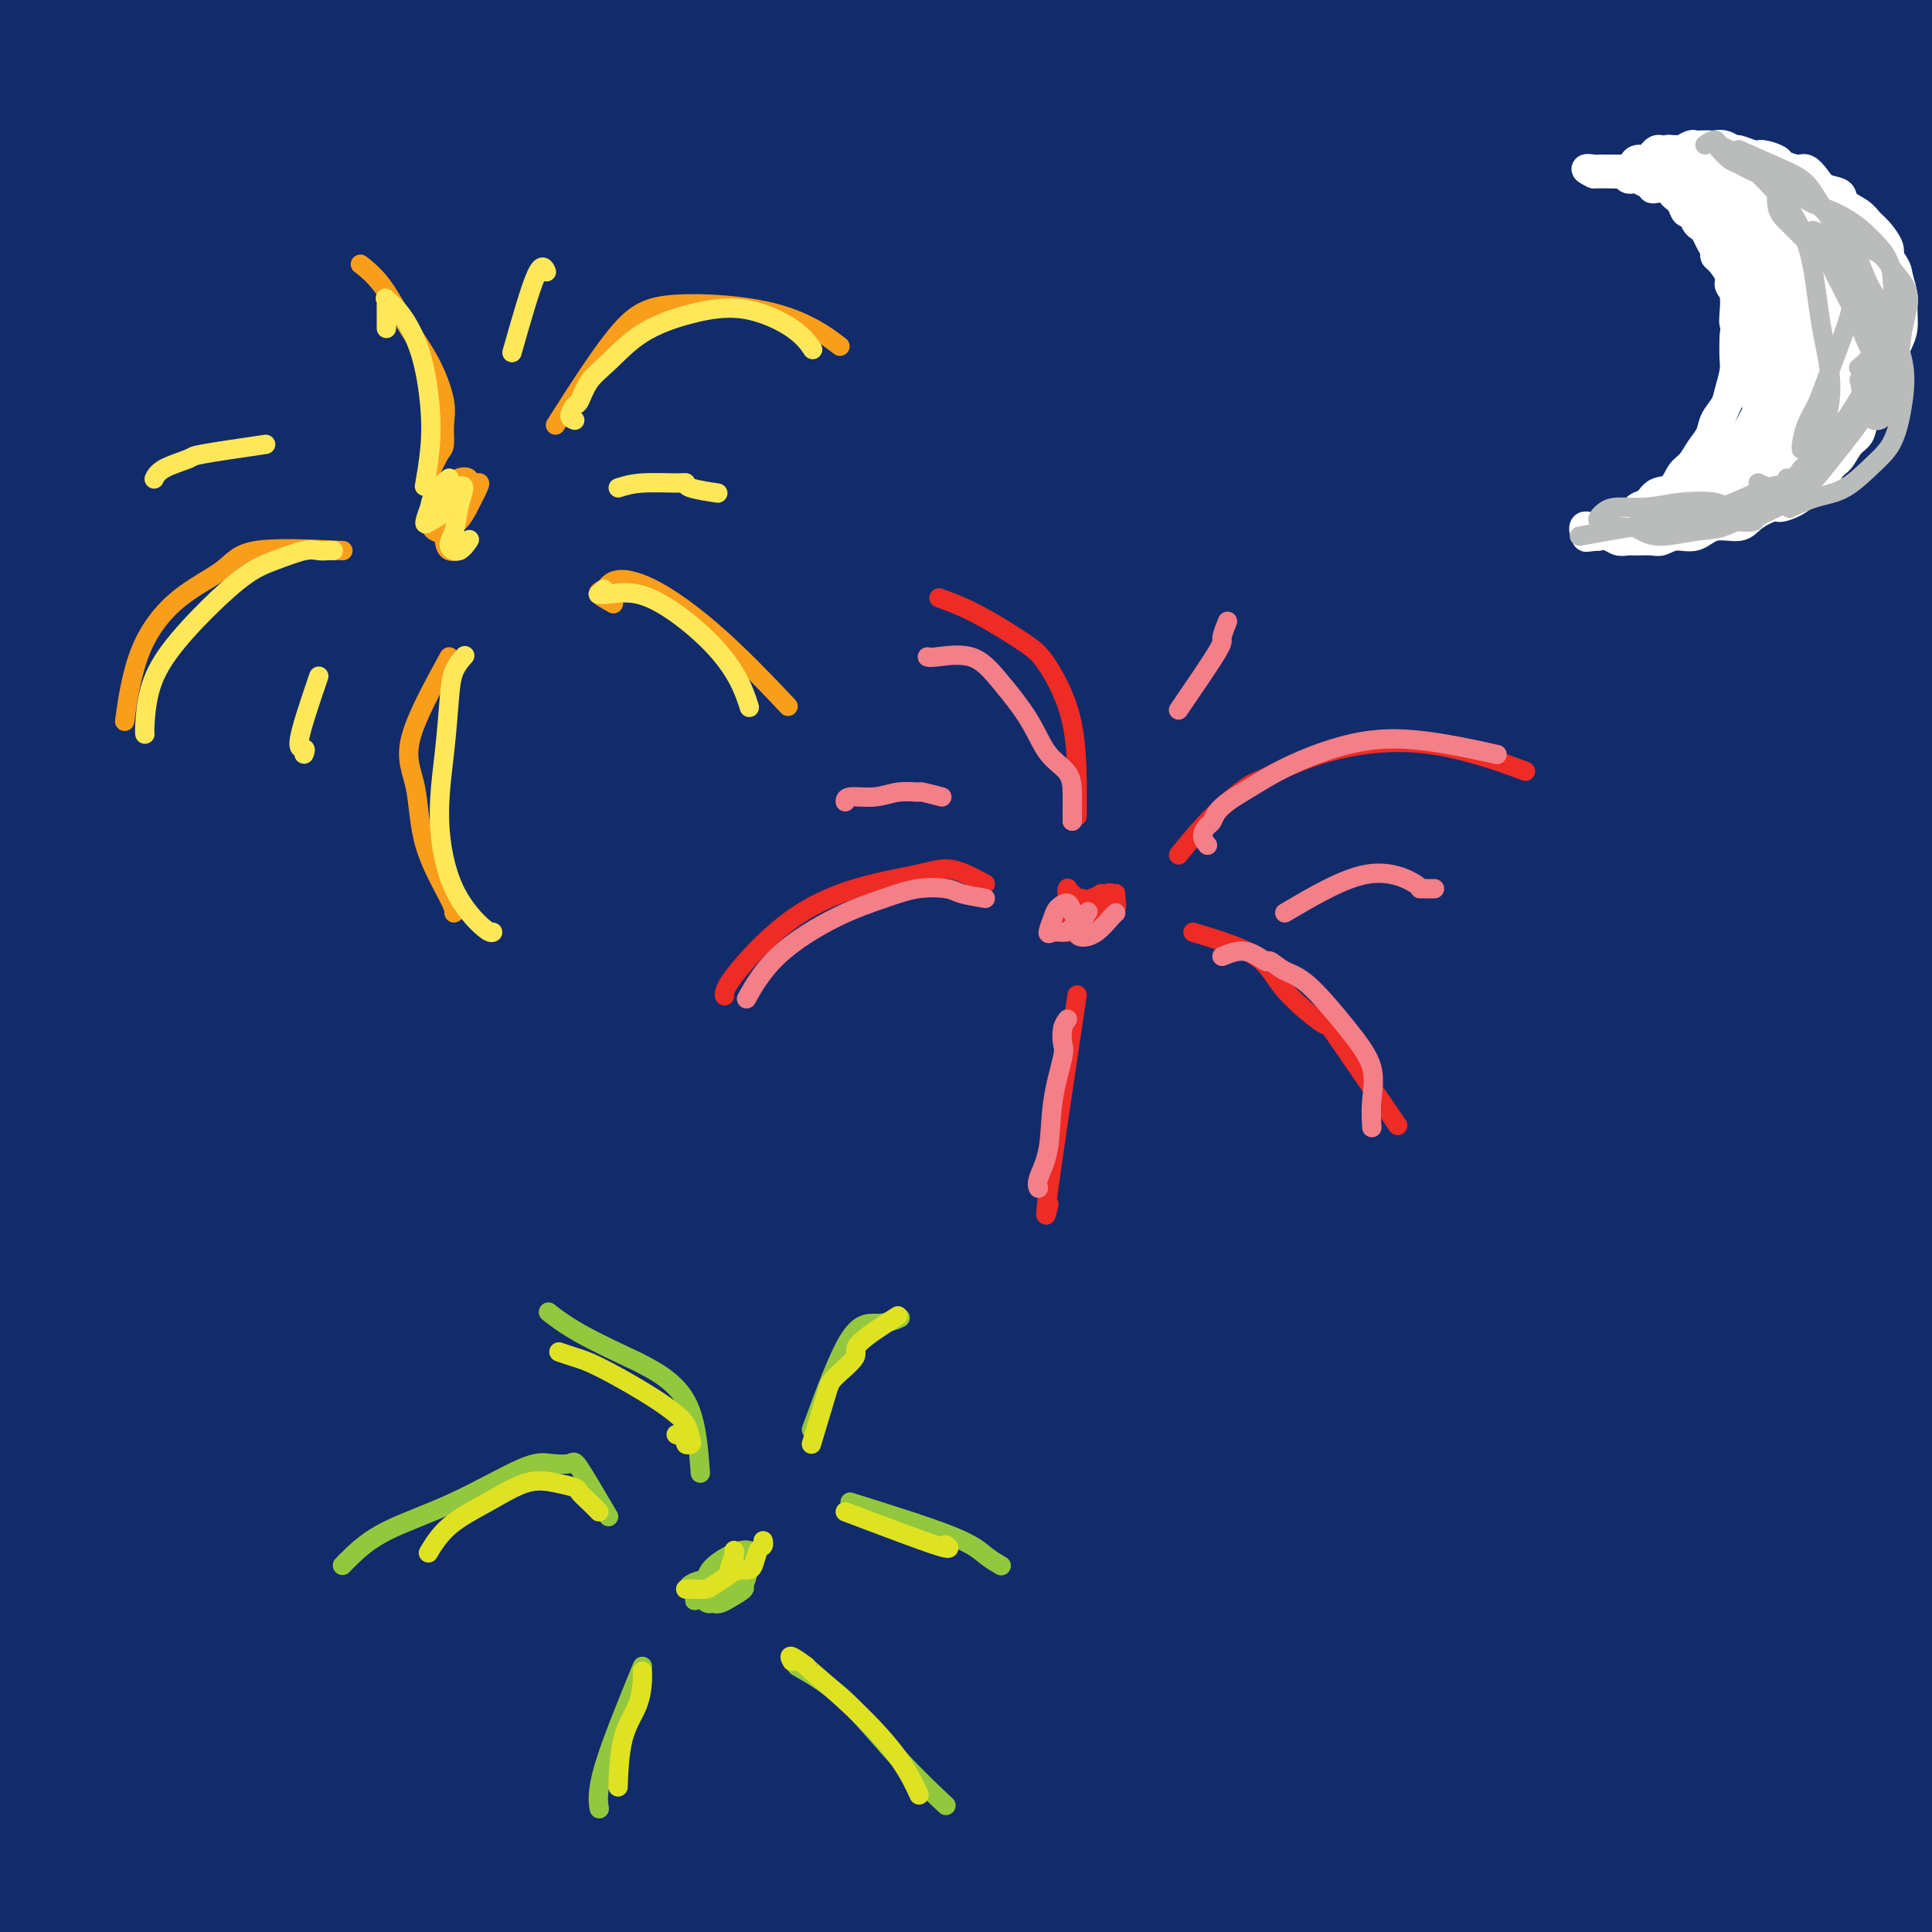 <svg viewBox='0 0 400 400' version='1.1' xmlns='http://www.w3.org/2000/svg' xmlns:xlink='http://www.w3.org/1999/xlink'><rect x="0" y="0" width="400" height="400" fill="#808080" stroke="none"/><g fill='none' stroke='#122B6A' stroke-width='28' stroke-linecap='round' stroke-linejoin='round'><path d='M262,142c-1.043,-1.494 -2.086,-2.987 -2,-4c0.086,-1.013 1.300,-1.545 2,-2c0.700,-0.455 0.886,-0.832 2,-2c1.114,-1.168 3.155,-3.128 5,-5c1.845,-1.872 3.495,-3.657 6,-6c2.505,-2.343 5.864,-5.243 9,-8c3.136,-2.757 6.048,-5.369 9,-8c2.952,-2.631 5.943,-5.280 9,-8c3.057,-2.720 6.179,-5.509 9,-8c2.821,-2.491 5.340,-4.682 8,-7c2.660,-2.318 5.460,-4.763 8,-7c2.540,-2.237 4.819,-4.267 7,-6c2.181,-1.733 4.264,-3.170 6,-5c1.736,-1.830 3.124,-4.053 5,-6c1.876,-1.947 4.239,-3.617 6,-5c1.761,-1.383 2.921,-2.479 4,-4c1.079,-1.521 2.077,-3.468 3,-5c0.923,-1.532 1.770,-2.651 3,-4c1.230,-1.349 2.842,-2.930 4,-4c1.158,-1.070 1.860,-1.631 3,-3c1.140,-1.369 2.717,-3.548 4,-5c1.283,-1.452 2.273,-2.177 3,-3c0.727,-0.823 1.192,-1.743 2,-3c0.808,-1.257 1.960,-2.850 3,-4c1.040,-1.150 1.967,-1.858 3,-3c1.033,-1.142 2.171,-2.718 3,-4c0.829,-1.282 1.350,-2.269 2,-3c0.650,-0.731 1.428,-1.204 2,-2c0.572,-0.796 0.937,-1.914 1,-3c0.063,-1.086 -0.175,-2.138 0,-3c0.175,-0.862 0.764,-1.532 1,-2c0.236,-0.468 0.118,-0.734 0,-1'/><path d='M392,-1c0.133,-1.311 -0.534,-0.087 -1,1c-0.466,1.087 -0.732,2.039 -2,4c-1.268,1.961 -3.537,4.932 -6,8c-2.463,3.068 -5.120,6.233 -9,10c-3.880,3.767 -8.983,8.137 -14,13c-5.017,4.863 -9.947,10.218 -18,17c-8.053,6.782 -19.230,14.992 -27,21c-7.770,6.008 -12.132,9.814 -32,26c-19.868,16.186 -55.240,44.754 -76,62c-20.760,17.246 -26.907,23.172 -36,32c-9.093,8.828 -21.130,20.558 -32,31c-10.870,10.442 -20.572,19.595 -30,29c-9.428,9.405 -18.581,19.062 -27,28c-8.419,8.938 -16.102,17.159 -23,25c-6.898,7.841 -13.010,15.304 -19,22c-5.990,6.696 -11.859,12.625 -17,18c-5.141,5.375 -9.554,10.195 -14,15c-4.446,4.805 -8.924,9.593 -13,14c-4.076,4.407 -7.750,8.432 -11,12c-3.250,3.568 -6.076,6.680 -8,9c-1.924,2.320 -2.946,3.849 -4,5c-1.054,1.151 -2.138,1.925 -3,3c-0.862,1.075 -1.500,2.452 -2,4c-0.500,1.548 -0.861,3.268 -1,5c-0.139,1.732 -0.057,3.478 0,4c0.057,0.522 0.087,-0.180 1,0c0.913,0.180 2.707,1.241 5,0c2.293,-1.241 5.084,-4.783 9,-9c3.916,-4.217 8.958,-9.108 14,-14'/><path d='M-4,394c7.460,-7.569 14.609,-14.990 23,-24c8.391,-9.010 18.025,-19.609 29,-31c10.975,-11.391 23.293,-23.576 36,-36c12.707,-12.424 25.804,-25.089 40,-38c14.196,-12.911 29.490,-26.070 45,-39c15.510,-12.930 31.236,-25.633 47,-38c15.764,-12.367 31.565,-24.398 46,-35c14.435,-10.602 27.502,-19.774 39,-28c11.498,-8.226 21.427,-15.508 30,-21c8.573,-5.492 15.790,-9.196 20,-12c4.210,-2.804 5.412,-4.707 6,-5c0.588,-0.293 0.563,1.026 -3,4c-3.563,2.974 -10.662,7.605 -20,14c-9.338,6.395 -20.914,14.553 -34,24c-13.086,9.447 -27.683,20.181 -44,33c-16.317,12.819 -34.353,27.723 -52,43c-17.647,15.277 -34.903,30.928 -53,48c-18.097,17.072 -37.035,35.564 -55,54c-17.965,18.436 -34.957,36.814 -50,55c-15.043,18.186 -28.137,36.179 -39,51c-10.863,14.821 -19.495,26.470 -25,35c-5.505,8.530 -7.883,13.941 -9,17c-1.117,3.059 -0.975,3.766 2,1c2.975,-2.766 8.781,-9.005 16,-18c7.219,-8.995 15.850,-20.746 26,-34c10.150,-13.254 21.820,-28.009 35,-44c13.180,-15.991 27.869,-33.216 44,-51c16.131,-17.784 33.705,-36.128 52,-54c18.295,-17.872 37.310,-35.273 56,-52c18.690,-16.727 37.054,-32.779 53,-46c15.946,-13.221 29.473,-23.610 43,-34'/><path d='M300,133c20.369,-17.028 23.291,-19.597 28,-24c4.709,-4.403 11.206,-10.640 14,-14c2.794,-3.360 1.887,-3.845 -3,-3c-4.887,0.845 -13.752,3.018 -26,8c-12.248,4.982 -27.878,12.774 -45,23c-17.122,10.226 -35.735,22.886 -55,37c-19.265,14.114 -39.182,29.681 -59,47c-19.818,17.319 -39.537,36.391 -58,56c-18.463,19.609 -35.670,39.753 -51,59c-15.330,19.247 -28.784,37.595 -39,54c-10.216,16.405 -17.195,30.868 -22,41c-4.805,10.132 -7.437,15.932 -7,18c0.437,2.068 3.941,0.404 9,-5c5.059,-5.404 11.672,-14.549 21,-28c9.328,-13.451 21.369,-31.208 35,-50c13.631,-18.792 28.851,-38.617 46,-60c17.149,-21.383 36.225,-44.323 56,-67c19.775,-22.677 40.248,-45.090 61,-67c20.752,-21.910 41.781,-43.315 62,-62c20.219,-18.685 39.626,-34.649 55,-47c15.374,-12.351 26.714,-21.090 34,-27c7.286,-5.910 10.516,-8.992 12,-11c1.484,-2.008 1.220,-2.942 -3,-2c-4.220,0.942 -12.395,3.758 -23,9c-10.605,5.242 -23.638,12.908 -39,23c-15.362,10.092 -33.052,22.609 -52,37c-18.948,14.391 -39.155,30.654 -60,49c-20.845,18.346 -42.330,38.773 -63,60c-20.670,21.227 -40.527,43.253 -59,66c-18.473,22.747 -35.564,46.213 -49,66c-13.436,19.787 -23.218,35.893 -33,52'/><path d='M-13,371c-8.137,13.929 -11.979,22.753 -14,28c-2.021,5.247 -2.221,6.917 1,4c3.221,-2.917 9.862,-10.420 17,-20c7.138,-9.580 14.771,-21.237 31,-43c16.229,-21.763 41.052,-53.632 58,-75c16.948,-21.368 26.019,-32.235 44,-51c17.981,-18.765 44.870,-45.429 71,-69c26.130,-23.571 51.499,-44.049 76,-62c24.501,-17.951 48.134,-33.374 66,-45c17.866,-11.626 29.965,-19.455 37,-24c7.035,-4.545 9.006,-5.808 7,-6c-2.006,-0.192 -7.988,0.686 -18,4c-10.012,3.314 -24.053,9.064 -41,17c-16.947,7.936 -36.799,18.056 -59,32c-22.201,13.944 -46.751,31.710 -72,52c-25.249,20.290 -51.199,43.102 -75,68c-23.801,24.898 -45.455,51.881 -64,78c-18.545,26.119 -33.981,51.375 -45,72c-11.019,20.625 -17.622,36.621 -21,46c-3.378,9.379 -3.533,12.142 0,10c3.533,-2.142 10.754,-9.187 20,-22c9.246,-12.813 20.517,-31.392 35,-52c14.483,-20.608 32.176,-43.245 52,-68c19.824,-24.755 41.778,-51.629 67,-78c25.222,-26.371 53.712,-52.240 80,-74c26.288,-21.760 50.376,-39.410 68,-52c17.624,-12.590 28.786,-20.119 35,-25c6.214,-4.881 7.480,-7.112 3,-6c-4.480,1.112 -14.706,5.569 -29,12c-14.294,6.431 -32.655,14.838 -54,27c-21.345,12.162 -45.672,28.081 -70,44'/><path d='M193,93c-24.456,17.348 -50.595,38.718 -76,62c-25.405,23.282 -50.077,48.476 -71,74c-20.923,25.524 -38.098,51.378 -51,73c-12.902,21.622 -21.533,39.011 -26,49c-4.467,9.989 -4.772,12.579 -1,10c3.772,-2.579 11.621,-10.325 23,-24c11.379,-13.675 26.287,-33.277 44,-56c17.713,-22.723 38.229,-48.566 62,-75c23.771,-26.434 50.795,-53.459 79,-79c28.205,-25.541 57.589,-49.599 86,-70c28.411,-20.401 55.847,-37.146 75,-49c19.153,-11.854 30.021,-18.818 36,-23c5.979,-4.182 7.067,-5.583 2,-5c-5.067,0.583 -16.289,3.148 -32,9c-15.711,5.852 -35.912,14.989 -59,28c-23.088,13.011 -49.065,29.894 -76,50c-26.935,20.106 -54.829,43.435 -81,69c-26.171,25.565 -50.617,53.367 -71,80c-20.383,26.633 -36.701,52.097 -48,72c-11.299,19.903 -17.580,34.244 -21,43c-3.420,8.756 -3.980,11.926 -1,10c2.980,-1.926 9.498,-8.950 18,-21c8.502,-12.050 18.986,-29.127 33,-50c14.014,-20.873 31.557,-45.541 51,-71c19.443,-25.459 40.787,-51.709 64,-77c23.213,-25.291 48.295,-49.622 72,-70c23.705,-20.378 46.034,-36.803 61,-48c14.966,-11.197 22.568,-17.166 24,-20c1.432,-2.834 -3.307,-2.532 -14,2c-10.693,4.532 -27.341,13.295 -48,27c-20.659,13.705 -45.330,32.353 -70,51'/><path d='M177,64c-24.585,19.720 -51.046,43.521 -75,68c-23.954,24.479 -45.399,49.635 -64,73c-18.601,23.365 -34.357,44.938 -46,63c-11.643,18.062 -19.173,32.611 -23,41c-3.827,8.389 -3.952,10.616 -1,8c2.952,-2.616 8.982,-10.076 18,-23c9.018,-12.924 21.024,-31.311 36,-53c14.976,-21.689 32.923,-46.678 54,-72c21.077,-25.322 45.286,-50.975 70,-75c24.714,-24.025 49.933,-46.421 73,-65c23.067,-18.579 43.982,-33.341 58,-43c14.018,-9.659 21.140,-14.215 24,-17c2.860,-2.785 1.460,-3.798 -6,-1c-7.460,2.798 -20.980,9.407 -39,19c-18.020,9.593 -40.541,22.171 -65,39c-24.459,16.829 -50.855,37.910 -77,62c-26.145,24.090 -52.040,51.189 -74,78c-21.960,26.811 -39.984,53.335 -53,76c-13.016,22.665 -21.025,41.472 -26,53c-4.975,11.528 -6.915,15.777 -4,13c2.915,-2.777 10.687,-12.580 20,-28c9.313,-15.420 20.168,-36.458 36,-62c15.832,-25.542 36.641,-55.588 61,-87c24.359,-31.412 52.268,-64.190 81,-92c28.732,-27.810 58.288,-50.652 78,-66c19.712,-15.348 29.579,-23.204 33,-27c3.421,-3.796 0.397,-3.534 -9,1c-9.397,4.534 -25.168,13.339 -44,26c-18.832,12.661 -40.724,29.178 -63,48c-22.276,18.822 -44.936,39.949 -64,60c-19.064,20.051 -34.532,39.025 -50,58'/><path d='M36,139c-13.604,17.231 -22.615,31.307 -29,41c-6.385,9.693 -10.143,15.001 -12,18c-1.857,2.999 -1.811,3.689 2,-2c3.811,-5.689 11.387,-17.758 23,-34c11.613,-16.242 27.263,-36.657 46,-59c18.737,-22.343 40.560,-46.613 62,-68c21.440,-21.387 42.498,-39.891 58,-53c15.502,-13.109 25.449,-20.822 31,-26c5.551,-5.178 6.707,-7.820 5,-8c-1.707,-0.180 -6.276,2.101 -16,8c-9.724,5.899 -24.602,15.416 -42,28c-17.398,12.584 -37.317,28.236 -58,47c-20.683,18.764 -42.129,40.639 -62,64c-19.871,23.361 -38.166,48.209 -51,67c-12.834,18.791 -20.208,31.527 -25,39c-4.792,7.473 -7.003,9.683 -5,5c2.003,-4.683 8.218,-16.260 18,-32c9.782,-15.740 23.130,-35.644 40,-58c16.870,-22.356 37.261,-47.164 58,-70c20.739,-22.836 41.825,-43.699 59,-60c17.175,-16.301 30.438,-28.039 38,-36c7.562,-7.961 9.421,-12.144 6,-12c-3.421,0.144 -12.123,4.616 -24,13c-11.877,8.384 -26.930,20.680 -43,35c-16.070,14.320 -33.157,30.665 -49,48c-15.843,17.335 -30.442,35.662 -43,52c-12.558,16.338 -23.075,30.687 -30,40c-6.925,9.313 -10.258,13.589 -12,15c-1.742,1.411 -1.892,-0.043 1,-7c2.892,-6.957 8.826,-19.416 19,-35c10.174,-15.584 24.587,-34.292 39,-53'/><path d='M40,46c14.858,-17.883 32.504,-36.091 47,-51c14.496,-14.909 25.844,-26.518 33,-34c7.156,-7.482 10.120,-10.838 9,-11c-1.120,-0.162 -6.325,2.869 -16,10c-9.675,7.131 -23.821,18.361 -39,32c-15.179,13.639 -31.391,29.686 -46,46c-14.609,16.314 -27.614,32.893 -37,45c-9.386,12.107 -15.153,19.741 -19,23c-3.847,3.259 -5.773,2.144 -3,-5c2.773,-7.144 10.244,-20.317 20,-35c9.756,-14.683 21.795,-30.877 33,-44c11.205,-13.123 21.575,-23.177 28,-30c6.425,-6.823 8.906,-10.416 8,-11c-0.906,-0.584 -5.197,1.840 -12,8c-6.803,6.160 -16.118,16.054 -26,27c-9.882,10.946 -20.332,22.942 -28,32c-7.668,9.058 -12.556,15.178 -16,18c-3.444,2.822 -5.445,2.346 -3,-4c2.445,-6.346 9.335,-18.563 17,-30c7.665,-11.437 16.106,-22.094 23,-31c6.894,-8.906 12.240,-16.061 15,-20c2.760,-3.939 2.933,-4.661 1,-4c-1.933,0.661 -5.973,2.706 -14,11c-8.027,8.294 -20.040,22.836 -29,35c-8.960,12.164 -14.867,21.951 -19,28c-4.133,6.049 -6.493,8.360 -6,7c0.493,-1.360 3.839,-6.392 9,-14c5.161,-7.608 12.136,-17.792 19,-26c6.864,-8.208 13.617,-14.441 20,-20c6.383,-5.559 12.395,-10.446 17,-13c4.605,-2.554 7.802,-2.777 11,-3'/><path d='M37,-18c3.161,0.015 5.565,1.553 7,4c1.435,2.447 1.901,5.804 2,11c0.099,5.196 -0.170,12.231 -2,21c-1.830,8.769 -5.222,19.272 -10,33c-4.778,13.728 -10.941,30.682 -17,48c-6.059,17.318 -12.013,35.001 -17,51c-4.987,15.999 -9.006,30.313 -12,43c-2.994,12.687 -4.962,23.748 -6,34c-1.038,10.252 -1.147,19.694 -1,28c0.147,8.306 0.548,15.476 2,22c1.452,6.524 3.953,12.402 7,16c3.047,3.598 6.639,4.916 11,5c4.361,0.084 9.490,-1.064 16,-4c6.510,-2.936 14.400,-7.659 23,-14c8.600,-6.341 17.911,-14.300 28,-23c10.089,-8.700 20.955,-18.141 33,-29c12.045,-10.859 25.270,-23.136 39,-36c13.730,-12.864 27.965,-26.316 43,-39c15.035,-12.684 30.869,-24.600 45,-35c14.131,-10.400 26.558,-19.283 38,-27c11.442,-7.717 21.898,-14.268 30,-19c8.102,-4.732 13.851,-7.646 19,-11c5.149,-3.354 9.698,-7.147 14,-10c4.302,-2.853 8.358,-4.766 12,-7c3.642,-2.234 6.871,-4.790 10,-7c3.129,-2.210 6.158,-4.075 9,-6c2.842,-1.925 5.496,-3.911 9,-6c3.504,-2.089 7.857,-4.282 12,-6c4.143,-1.718 8.077,-2.963 11,-4c2.923,-1.037 4.835,-1.868 6,-2c1.165,-0.132 1.582,0.434 2,1'/><path d='M400,14c3.980,-0.508 -1.571,3.721 -6,8c-4.429,4.279 -7.738,8.608 -11,13c-3.262,4.392 -6.479,8.846 -10,13c-3.521,4.154 -7.347,8.009 -9,10c-1.653,1.991 -1.134,2.120 -1,3c0.134,0.880 -0.118,2.513 1,2c1.118,-0.513 3.606,-3.171 7,-6c3.394,-2.829 7.693,-5.831 13,-10c5.307,-4.169 11.621,-9.507 15,-12c3.379,-2.493 3.823,-2.141 4,-2c0.177,0.141 0.089,0.070 0,0'/><path d='M336,88c-1.086,0.023 -2.171,0.047 -2,0c0.171,-0.047 1.600,-0.164 3,-1c1.400,-0.836 2.771,-2.393 5,-4c2.229,-1.607 5.316,-3.266 8,-5c2.684,-1.734 4.964,-3.544 7,-5c2.036,-1.456 3.826,-2.558 5,-3c1.174,-0.442 1.731,-0.226 2,0c0.269,0.226 0.250,0.460 -1,2c-1.250,1.540 -3.732,4.386 -6,7c-2.268,2.614 -4.323,4.998 -7,8c-2.677,3.002 -5.976,6.624 -8,9c-2.024,2.376 -2.774,3.506 -3,4c-0.226,0.494 0.070,0.351 2,-1c1.930,-1.351 5.494,-3.908 9,-7c3.506,-3.092 6.955,-6.717 11,-10c4.045,-3.283 8.686,-6.224 12,-9c3.314,-2.776 5.300,-5.386 7,-7c1.700,-1.614 3.113,-2.230 4,-3c0.887,-0.770 1.248,-1.693 0,-1c-1.248,0.693 -4.104,3.001 -7,6c-2.896,2.999 -5.832,6.689 -9,10c-3.168,3.311 -6.569,6.242 -9,9c-2.431,2.758 -3.893,5.342 -5,7c-1.107,1.658 -1.858,2.388 -1,2c0.858,-0.388 3.326,-1.896 6,-4c2.674,-2.104 5.556,-4.804 9,-8c3.444,-3.196 7.450,-6.887 11,-10c3.550,-3.113 6.642,-5.649 9,-8c2.358,-2.351 3.981,-4.518 5,-6c1.019,-1.482 1.434,-2.281 1,-2c-0.434,0.281 -1.717,1.640 -3,3'/><path d='M391,61c4.130,-3.781 -1.546,2.268 -4,5c-2.454,2.732 -1.687,2.148 -2,4c-0.313,1.852 -1.705,6.138 -3,9c-1.295,2.862 -2.492,4.298 -4,7c-1.508,2.702 -3.326,6.671 -5,10c-1.674,3.329 -3.203,6.018 -4,8c-0.797,1.982 -0.863,3.256 -1,4c-0.137,0.744 -0.345,0.959 0,1c0.345,0.041 1.243,-0.091 2,-1c0.757,-0.909 1.372,-2.594 2,-5c0.628,-2.406 1.270,-5.532 2,-9c0.730,-3.468 1.548,-7.279 3,-11c1.452,-3.721 3.538,-7.351 5,-11c1.462,-3.649 2.301,-7.316 3,-10c0.699,-2.684 1.259,-4.384 2,-6c0.741,-1.616 1.663,-3.149 2,-4c0.337,-0.851 0.090,-1.019 0,-1c-0.090,0.019 -0.023,0.225 0,1c0.023,0.775 0.003,2.120 0,4c-0.003,1.880 0.010,4.294 0,7c-0.010,2.706 -0.045,5.703 0,9c0.045,3.297 0.168,6.892 0,11c-0.168,4.108 -0.627,8.727 -1,13c-0.373,4.273 -0.661,8.198 -1,12c-0.339,3.802 -0.731,7.479 -1,12c-0.269,4.521 -0.416,9.885 -1,15c-0.584,5.115 -1.607,9.981 -3,15c-1.393,5.019 -3.157,10.191 -4,15c-0.843,4.809 -0.765,9.256 -1,13c-0.235,3.744 -0.781,6.784 -1,9c-0.219,2.216 -0.109,3.608 0,5'/><path d='M376,192c-1.365,9.058 -0.279,3.202 0,1c0.279,-2.202 -0.251,-0.751 -1,-1c-0.749,-0.249 -1.716,-2.199 -2,-5c-0.284,-2.801 0.117,-6.453 0,-10c-0.117,-3.547 -0.752,-6.989 -1,-11c-0.248,-4.011 -0.111,-8.592 0,-13c0.111,-4.408 0.194,-8.642 0,-13c-0.194,-4.358 -0.666,-8.840 -1,-13c-0.334,-4.160 -0.530,-7.998 -1,-12c-0.470,-4.002 -1.213,-8.166 -2,-12c-0.787,-3.834 -1.619,-7.337 -2,-11c-0.381,-3.663 -0.310,-7.487 0,-11c0.310,-3.513 0.861,-6.716 1,-9c0.139,-2.284 -0.133,-3.650 0,-5c0.133,-1.350 0.670,-2.685 1,-3c0.330,-0.315 0.454,0.388 1,2c0.546,1.612 1.513,4.132 2,7c0.487,2.868 0.493,6.084 0,10c-0.493,3.916 -1.484,8.530 -2,13c-0.516,4.470 -0.558,8.794 -1,14c-0.442,5.206 -1.284,11.295 -2,17c-0.716,5.705 -1.304,11.027 -2,16c-0.696,4.973 -1.498,9.597 -2,15c-0.502,5.403 -0.704,11.585 -1,17c-0.296,5.415 -0.685,10.064 -1,15c-0.315,4.936 -0.557,10.160 -1,15c-0.443,4.840 -1.088,9.297 -2,13c-0.912,3.703 -2.092,6.651 -3,9c-0.908,2.349 -1.545,4.100 -2,5c-0.455,0.900 -0.727,0.950 -1,1'/><path d='M351,233c-1.416,4.159 -0.958,0.557 -1,-2c-0.042,-2.557 -0.586,-4.068 -1,-6c-0.414,-1.932 -0.700,-4.283 -1,-6c-0.300,-1.717 -0.615,-2.799 -1,-4c-0.385,-1.201 -0.838,-2.520 -1,-5c-0.162,-2.480 -0.031,-6.120 0,-10c0.031,-3.880 -0.037,-7.998 0,-12c0.037,-4.002 0.180,-7.887 1,-13c0.820,-5.113 2.317,-11.454 4,-18c1.683,-6.546 3.551,-13.296 5,-21c1.449,-7.704 2.480,-16.363 3,-22c0.520,-5.637 0.530,-8.251 1,-10c0.470,-1.749 1.400,-2.632 2,-3c0.600,-0.368 0.869,-0.221 1,0c0.131,0.221 0.124,0.517 1,4c0.876,3.483 2.633,10.152 4,15c1.367,4.848 2.342,7.875 4,11c1.658,3.125 3.998,6.347 5,10c1.002,3.653 0.667,7.736 0,11c-0.667,3.264 -1.667,5.708 -4,9c-2.333,3.292 -5.998,7.430 -9,12c-3.002,4.570 -5.339,9.571 -6,13c-0.661,3.429 0.355,5.286 1,7c0.645,1.714 0.919,3.287 1,4c0.081,0.713 -0.031,0.567 0,1c0.031,0.433 0.205,1.445 0,3c-0.205,1.555 -0.790,3.651 -1,5c-0.210,1.349 -0.046,1.949 0,2c0.046,0.051 -0.026,-0.448 0,-2c0.026,-1.552 0.150,-4.158 0,-8c-0.150,-3.842 -0.575,-8.921 -1,-14'/><path d='M358,184c-0.143,-6.149 -0.000,-10.522 0,-17c0.000,-6.478 -0.142,-15.062 0,-22c0.142,-6.938 0.569,-12.229 1,-16c0.431,-3.771 0.865,-6.020 1,-7c0.135,-0.980 -0.030,-0.689 0,2c0.030,2.689 0.255,7.776 0,15c-0.255,7.224 -0.992,16.585 -1,30c-0.008,13.415 0.711,30.883 1,46c0.289,15.117 0.149,27.884 0,38c-0.149,10.116 -0.305,17.581 0,23c0.305,5.419 1.072,8.794 2,11c0.928,2.206 2.017,3.245 3,3c0.983,-0.245 1.859,-1.774 3,-5c1.141,-3.226 2.546,-8.150 3,-15c0.454,-6.850 -0.044,-15.628 0,-26c0.044,-10.372 0.631,-22.339 1,-34c0.369,-11.661 0.521,-23.015 1,-32c0.479,-8.985 1.285,-15.600 2,-22c0.715,-6.400 1.340,-12.583 2,-16c0.660,-3.417 1.355,-4.067 2,-5c0.645,-0.933 1.239,-2.150 1,1c-0.239,3.150 -1.311,10.666 -2,22c-0.689,11.334 -0.995,26.485 -1,41c-0.005,14.515 0.292,28.393 0,40c-0.292,11.607 -1.172,20.942 -2,28c-0.828,7.058 -1.604,11.839 -2,15c-0.396,3.161 -0.413,4.703 0,5c0.413,0.297 1.255,-0.652 2,-4c0.745,-3.348 1.393,-9.094 2,-17c0.607,-7.906 1.173,-17.973 2,-29c0.827,-11.027 1.913,-23.013 3,-35'/><path d='M382,202c2.070,-19.981 2.746,-27.434 4,-36c1.254,-8.566 3.086,-18.247 4,-26c0.914,-7.753 0.909,-13.580 1,-17c0.091,-3.420 0.277,-4.435 0,-5c-0.277,-0.565 -1.019,-0.682 -2,2c-0.981,2.682 -2.203,8.163 -3,16c-0.797,7.837 -1.171,18.028 -1,28c0.171,9.972 0.886,19.723 1,27c0.114,7.277 -0.373,12.079 0,16c0.373,3.921 1.607,6.962 2,9c0.393,2.038 -0.053,3.074 0,3c0.053,-0.074 0.607,-1.257 1,-4c0.393,-2.743 0.627,-7.047 1,-13c0.373,-5.953 0.884,-13.556 1,-21c0.116,-7.444 -0.165,-14.731 0,-21c0.165,-6.269 0.775,-11.521 1,-16c0.225,-4.479 0.064,-8.186 0,-11c-0.064,-2.814 -0.031,-4.735 0,-7c0.031,-2.265 0.062,-4.874 0,-7c-0.062,-2.126 -0.216,-3.769 0,-5c0.216,-1.231 0.801,-2.048 1,-3c0.199,-0.952 0.012,-2.037 0,-2c-0.012,0.037 0.151,1.197 0,2c-0.151,0.803 -0.615,1.249 -1,3c-0.385,1.751 -0.691,4.805 -1,9c-0.309,4.195 -0.622,9.530 -1,15c-0.378,5.470 -0.823,11.074 -1,16c-0.177,4.926 -0.086,9.172 0,13c0.086,3.828 0.167,7.236 0,10c-0.167,2.764 -0.584,4.882 -1,7'/><path d='M388,184c-0.713,12.495 0.005,7.231 0,6c-0.005,-1.231 -0.733,1.569 -1,3c-0.267,1.431 -0.071,1.493 0,2c0.071,0.507 0.019,1.460 0,3c-0.019,1.540 -0.005,3.669 0,6c0.005,2.331 0.002,4.865 0,7c-0.002,2.135 -0.004,3.870 0,6c0.004,2.130 0.012,4.654 0,7c-0.012,2.346 -0.046,4.515 0,7c0.046,2.485 0.170,5.285 0,8c-0.170,2.715 -0.634,5.343 -1,8c-0.366,2.657 -0.634,5.341 -1,8c-0.366,2.659 -0.830,5.292 -1,8c-0.170,2.708 -0.045,5.491 0,8c0.045,2.509 0.009,4.744 0,7c-0.009,2.256 0.007,4.533 0,7c-0.007,2.467 -0.039,5.124 0,8c0.039,2.876 0.147,5.970 0,9c-0.147,3.030 -0.550,5.996 -1,9c-0.450,3.004 -0.947,6.047 -1,9c-0.053,2.953 0.338,5.817 0,9c-0.338,3.183 -1.404,6.687 -2,10c-0.596,3.313 -0.723,6.436 -1,10c-0.277,3.564 -0.705,7.569 -1,11c-0.295,3.431 -0.457,6.288 -1,10c-0.543,3.712 -1.466,8.280 -2,12c-0.534,3.720 -0.679,6.594 -1,10c-0.321,3.406 -0.818,7.346 -1,11c-0.182,3.654 -0.049,7.022 0,10c0.049,2.978 0.014,5.565 0,8c-0.014,2.435 -0.007,4.717 0,7'/><path d='M373,428c-1.702,20.914 -0.456,10.201 0,7c0.456,-3.201 0.123,1.112 0,3c-0.123,1.888 -0.035,1.352 0,1c0.035,-0.352 0.016,-0.521 0,-2c-0.016,-1.479 -0.029,-4.269 0,-7c0.029,-2.731 0.102,-5.402 0,-9c-0.102,-3.598 -0.377,-8.124 0,-13c0.377,-4.876 1.408,-10.103 2,-15c0.592,-4.897 0.747,-9.464 1,-15c0.253,-5.536 0.604,-12.039 1,-18c0.396,-5.961 0.838,-11.378 1,-17c0.162,-5.622 0.044,-11.449 0,-17c-0.044,-5.551 -0.016,-10.826 0,-16c0.016,-5.174 0.018,-10.248 0,-15c-0.018,-4.752 -0.058,-9.181 0,-13c0.058,-3.819 0.213,-7.027 0,-10c-0.213,-2.973 -0.795,-5.709 -1,-8c-0.205,-2.291 -0.035,-4.135 0,-5c0.035,-0.865 -0.066,-0.752 0,-1c0.066,-0.248 0.297,-0.859 1,-1c0.703,-0.141 1.876,0.188 3,1c1.124,0.812 2.199,2.108 3,5c0.801,2.892 1.329,7.380 2,13c0.671,5.620 1.485,12.371 2,20c0.515,7.629 0.729,16.137 1,24c0.271,7.863 0.597,15.082 1,22c0.403,6.918 0.881,13.535 1,19c0.119,5.465 -0.122,9.779 0,14c0.122,4.221 0.606,8.349 1,11c0.394,2.651 0.697,3.826 1,5'/><path d='M393,391c0.939,15.149 0.787,5.521 1,1c0.213,-4.521 0.792,-3.934 1,-6c0.208,-2.066 0.044,-6.785 0,-12c-0.044,-5.215 0.033,-10.925 0,-17c-0.033,-6.075 -0.177,-12.515 0,-20c0.177,-7.485 0.674,-16.017 1,-24c0.326,-7.983 0.480,-15.418 1,-23c0.520,-7.582 1.407,-15.309 2,-22c0.593,-6.691 0.894,-12.344 1,-16c0.106,-3.656 0.018,-5.316 0,-7c-0.018,-1.684 0.035,-3.393 0,-4c-0.035,-0.607 -0.156,-0.113 0,2c0.156,2.113 0.590,5.846 0,12c-0.590,6.154 -2.203,14.728 -3,25c-0.797,10.272 -0.778,22.242 -1,33c-0.222,10.758 -0.687,20.305 -1,28c-0.313,7.695 -0.476,13.537 -1,19c-0.524,5.463 -1.409,10.546 -2,15c-0.591,4.454 -0.890,8.281 -1,11c-0.110,2.719 -0.033,4.332 0,6c0.033,1.668 0.021,3.392 0,3c-0.021,-0.392 -0.051,-2.899 0,-6c0.051,-3.101 0.182,-6.795 0,-11c-0.182,-4.205 -0.676,-8.921 -1,-14c-0.324,-5.079 -0.478,-10.521 -1,-17c-0.522,-6.479 -1.410,-13.996 -2,-21c-0.590,-7.004 -0.880,-13.496 -1,-19c-0.120,-5.504 -0.071,-10.020 0,-13c0.071,-2.980 0.163,-4.423 0,-5c-0.163,-0.577 -0.582,-0.289 -1,0'/><path d='M385,289c-1.288,-13.913 -1.508,4.303 -2,17c-0.492,12.697 -1.256,19.874 -2,30c-0.744,10.126 -1.467,23.202 -2,33c-0.533,9.798 -0.876,16.319 -2,23c-1.124,6.681 -3.030,13.523 -4,18c-0.970,4.477 -1.004,6.591 -1,8c0.004,1.409 0.047,2.115 0,2c-0.047,-0.115 -0.185,-1.049 0,-4c0.185,-2.951 0.693,-7.917 1,-14c0.307,-6.083 0.413,-13.283 1,-20c0.587,-6.717 1.656,-12.952 3,-17c1.344,-4.048 2.962,-5.909 4,-7c1.038,-1.091 1.497,-1.412 2,-1c0.503,0.412 1.049,1.555 1,3c-0.049,1.445 -0.692,3.191 -2,5c-1.308,1.809 -3.281,3.681 -5,6c-1.719,2.319 -3.183,5.084 -6,7c-2.817,1.916 -6.988,2.982 -11,5c-4.012,2.018 -7.865,4.989 -12,8c-4.135,3.011 -8.551,6.061 -13,9c-4.449,2.939 -8.930,5.768 -13,8c-4.070,2.232 -7.728,3.866 -10,5c-2.272,1.134 -3.157,1.766 -4,2c-0.843,0.234 -1.643,0.070 -1,0c0.643,-0.070 2.728,-0.046 4,0c1.272,0.046 1.729,0.115 3,0c1.271,-0.115 3.354,-0.415 5,-1c1.646,-0.585 2.853,-1.456 5,-3c2.147,-1.544 5.232,-3.762 8,-6c2.768,-2.238 5.219,-4.497 8,-7c2.781,-2.503 5.890,-5.252 9,-8'/><path d='M349,390c5.406,-4.869 6.423,-6.543 8,-8c1.577,-1.457 3.716,-2.699 5,-4c1.284,-1.301 1.714,-2.663 2,-3c0.286,-0.337 0.429,0.350 0,1c-0.429,0.650 -1.429,1.263 -3,3c-1.571,1.737 -3.713,4.599 -7,7c-3.287,2.401 -7.720,4.341 -12,7c-4.280,2.659 -8.409,6.038 -13,9c-4.591,2.962 -9.644,5.507 -14,8c-4.356,2.493 -8.015,4.935 -11,7c-2.985,2.065 -5.298,3.752 -7,5c-1.702,1.248 -2.795,2.055 -3,2c-0.205,-0.055 0.476,-0.973 2,-2c1.524,-1.027 3.890,-2.164 7,-5c3.110,-2.836 6.963,-7.371 12,-12c5.037,-4.629 11.258,-9.352 17,-14c5.742,-4.648 11.005,-9.222 16,-13c4.995,-3.778 9.721,-6.761 14,-10c4.279,-3.239 8.111,-6.735 11,-9c2.889,-2.265 4.835,-3.297 6,-4c1.165,-0.703 1.549,-1.075 1,-1c-0.549,0.075 -2.030,0.596 -5,2c-2.970,1.404 -7.428,3.689 -13,7c-5.572,3.311 -12.258,7.647 -20,13c-7.742,5.353 -16.541,11.724 -25,18c-8.459,6.276 -16.580,12.456 -24,18c-7.420,5.544 -14.140,10.452 -20,15c-5.860,4.548 -10.859,8.734 -14,11c-3.141,2.266 -4.422,2.610 -5,3c-0.578,0.390 -0.451,0.826 2,-2c2.451,-2.826 7.225,-8.913 12,-15'/><path d='M268,424c5.655,-6.262 12.794,-13.418 20,-21c7.206,-7.582 14.480,-15.592 23,-23c8.520,-7.408 18.284,-14.216 26,-20c7.716,-5.784 13.382,-10.545 18,-14c4.618,-3.455 8.188,-5.604 10,-7c1.812,-1.396 1.864,-2.039 0,-1c-1.864,1.039 -5.646,3.759 -12,8c-6.354,4.241 -15.279,10.004 -25,17c-9.721,6.996 -20.237,15.225 -30,23c-9.763,7.775 -18.771,15.095 -27,22c-8.229,6.905 -15.678,13.393 -21,18c-5.322,4.607 -8.516,7.331 -10,9c-1.484,1.669 -1.259,2.283 1,0c2.259,-2.283 6.550,-7.464 12,-14c5.450,-6.536 12.057,-14.427 20,-23c7.943,-8.573 17.220,-17.827 27,-27c9.780,-9.173 20.063,-18.264 30,-26c9.937,-7.736 19.528,-14.118 27,-19c7.472,-4.882 12.826,-8.266 16,-10c3.174,-1.734 4.168,-1.820 4,-2c-0.168,-0.180 -1.499,-0.455 -5,2c-3.501,2.455 -9.171,7.638 -17,13c-7.829,5.362 -17.817,10.902 -28,18c-10.183,7.098 -20.561,15.753 -31,24c-10.439,8.247 -20.937,16.084 -30,24c-9.063,7.916 -16.690,15.910 -23,22c-6.310,6.090 -11.304,10.275 -14,13c-2.696,2.725 -3.094,3.988 -3,4c0.094,0.012 0.679,-1.228 3,-5c2.321,-3.772 6.377,-10.078 12,-17c5.623,-6.922 12.811,-14.461 20,-22'/><path d='M261,390c9.580,-11.135 16.031,-16.971 24,-24c7.969,-7.029 17.457,-15.251 26,-22c8.543,-6.749 16.142,-12.026 23,-17c6.858,-4.974 12.974,-9.645 18,-13c5.026,-3.355 8.963,-5.396 11,-7c2.037,-1.604 2.175,-2.773 2,-3c-0.175,-0.227 -0.662,0.489 -5,3c-4.338,2.511 -12.526,6.819 -22,13c-9.474,6.181 -20.234,14.237 -32,24c-11.766,9.763 -24.537,21.233 -36,32c-11.463,10.767 -21.618,20.832 -29,28c-7.382,7.168 -11.991,11.438 -15,14c-3.009,2.562 -4.418,3.416 -5,4c-0.582,0.584 -0.338,0.899 2,-2c2.338,-2.899 6.768,-9.011 12,-16c5.232,-6.989 11.266,-14.854 19,-24c7.734,-9.146 17.169,-19.572 26,-29c8.831,-9.428 17.058,-17.857 26,-26c8.942,-8.143 18.599,-15.999 27,-22c8.401,-6.001 15.545,-10.148 20,-13c4.455,-2.852 6.219,-4.410 7,-5c0.781,-0.590 0.579,-0.211 -3,2c-3.579,2.211 -10.534,6.253 -19,12c-8.466,5.747 -18.443,13.198 -30,22c-11.557,8.802 -24.695,18.957 -37,30c-12.305,11.043 -23.776,22.976 -33,33c-9.224,10.024 -16.201,18.139 -21,24c-4.799,5.861 -7.420,9.468 -9,11c-1.580,1.532 -2.118,0.989 0,-2c2.118,-2.989 6.891,-8.426 13,-16c6.109,-7.574 13.555,-17.287 21,-27'/><path d='M242,374c10.454,-12.721 19.590,-22.024 30,-32c10.410,-9.976 22.094,-20.624 34,-30c11.906,-9.376 24.033,-17.480 34,-24c9.967,-6.520 17.775,-11.456 23,-14c5.225,-2.544 7.868,-2.696 8,-3c0.132,-0.304 -2.246,-0.759 -8,2c-5.754,2.759 -14.885,8.733 -26,16c-11.115,7.267 -24.215,15.828 -38,26c-13.785,10.172 -28.255,21.956 -42,35c-13.745,13.044 -26.766,27.348 -37,40c-10.234,12.652 -17.681,23.653 -23,31c-5.319,7.347 -8.511,11.042 -10,12c-1.489,0.958 -1.275,-0.820 1,-5c2.275,-4.180 6.611,-10.763 12,-19c5.389,-8.237 11.832,-18.129 20,-29c8.168,-10.871 18.062,-22.721 29,-35c10.938,-12.279 22.920,-24.989 35,-36c12.080,-11.011 24.260,-20.324 35,-28c10.740,-7.676 20.042,-13.714 27,-18c6.958,-4.286 11.574,-6.820 14,-9c2.426,-2.180 2.664,-4.004 2,-4c-0.664,0.004 -2.229,1.838 -7,5c-4.771,3.162 -12.749,7.654 -22,14c-9.251,6.346 -19.774,14.548 -32,25c-12.226,10.452 -26.156,23.154 -40,37c-13.844,13.846 -27.602,28.836 -40,44c-12.398,15.164 -23.435,30.503 -32,43c-8.565,12.497 -14.657,22.154 -18,28c-3.343,5.846 -3.939,7.882 -3,6c0.939,-1.882 3.411,-7.680 9,-17c5.589,-9.320 14.294,-22.160 23,-35'/><path d='M200,400c10.162,-15.752 19.568,-29.131 31,-43c11.432,-13.869 24.891,-28.229 39,-42c14.109,-13.771 28.870,-26.955 43,-38c14.130,-11.045 27.631,-19.952 38,-27c10.369,-7.048 17.607,-12.237 22,-15c4.393,-2.763 5.943,-3.099 3,-3c-2.943,0.099 -10.378,0.635 -21,5c-10.622,4.365 -24.431,12.561 -40,23c-15.569,10.439 -32.899,23.122 -50,38c-17.101,14.878 -33.972,31.952 -49,49c-15.028,17.048 -28.214,34.071 -38,48c-9.786,13.929 -16.171,24.766 -20,31c-3.829,6.234 -5.102,7.867 -4,6c1.102,-1.867 4.578,-7.234 10,-16c5.422,-8.766 12.790,-20.930 22,-34c9.210,-13.070 20.264,-27.046 33,-42c12.736,-14.954 27.156,-30.884 43,-46c15.844,-15.116 33.112,-29.416 49,-41c15.888,-11.584 30.395,-20.451 40,-26c9.605,-5.549 14.307,-7.781 16,-9c1.693,-1.219 0.376,-1.426 -7,2c-7.376,3.426 -20.812,10.485 -36,20c-15.188,9.515 -32.127,21.487 -50,36c-17.873,14.513 -36.679,31.569 -54,50c-17.321,18.431 -33.157,38.238 -47,57c-13.843,18.762 -25.693,36.478 -34,49c-8.307,12.522 -13.072,19.851 -16,23c-2.928,3.149 -4.019,2.117 -2,-3c2.019,-5.117 7.148,-14.319 15,-27c7.852,-12.681 18.426,-28.840 29,-45'/><path d='M165,380c11.718,-16.088 26.513,-33.807 43,-52c16.487,-18.193 34.667,-36.860 54,-54c19.333,-17.140 39.819,-32.752 57,-45c17.181,-12.248 31.058,-21.133 41,-27c9.942,-5.867 15.951,-8.716 17,-10c1.049,-1.284 -2.861,-1.005 -12,3c-9.139,4.005 -23.506,11.734 -40,22c-16.494,10.266 -35.115,23.067 -56,39c-20.885,15.933 -44.034,34.997 -65,56c-20.966,21.003 -39.748,43.945 -56,66c-16.252,22.055 -29.973,43.222 -39,57c-9.027,13.778 -13.358,20.167 -15,22c-1.642,1.833 -0.594,-0.889 4,-9c4.594,-8.111 12.734,-21.610 23,-37c10.266,-15.390 22.656,-32.672 38,-52c15.344,-19.328 33.640,-40.701 55,-62c21.360,-21.299 45.784,-42.522 69,-60c23.216,-17.478 45.222,-31.210 61,-41c15.778,-9.790 25.326,-15.638 29,-19c3.674,-3.362 1.473,-4.239 -5,-2c-6.473,2.239 -17.218,7.592 -31,16c-13.782,8.408 -30.601,19.870 -49,34c-18.399,14.130 -38.378,30.927 -59,51c-20.622,20.073 -41.887,43.422 -61,68c-19.113,24.578 -36.075,50.383 -50,73c-13.925,22.617 -24.815,42.045 -32,54c-7.185,11.955 -10.666,16.438 -12,16c-1.334,-0.438 -0.523,-5.798 4,-17c4.523,-11.202 12.756,-28.247 24,-48c11.244,-19.753 25.498,-42.215 45,-66c19.502,-23.785 44.251,-48.892 69,-74'/><path d='M216,282c24.602,-22.991 51.607,-43.469 75,-60c23.393,-16.531 43.172,-29.117 55,-38c11.828,-8.883 15.704,-14.064 16,-17c0.296,-2.936 -2.988,-3.627 -11,-1c-8.012,2.627 -20.754,8.574 -37,17c-16.246,8.426 -35.998,19.332 -58,34c-22.002,14.668 -46.255,33.098 -69,54c-22.745,20.902 -43.984,44.278 -63,67c-19.016,22.722 -35.811,44.792 -48,63c-12.189,18.208 -19.773,32.556 -25,43c-5.227,10.444 -8.095,16.984 -9,20c-0.905,3.016 0.155,2.509 4,-2c3.845,-4.509 10.474,-13.020 19,-26c8.526,-12.980 18.947,-30.429 32,-50c13.053,-19.571 28.738,-41.266 47,-63c18.262,-21.734 39.100,-43.509 60,-63c20.900,-19.491 41.863,-36.699 62,-52c20.137,-15.301 39.447,-28.696 55,-39c15.553,-10.304 27.349,-17.519 34,-22c6.651,-4.481 8.156,-6.228 5,-6c-3.156,0.228 -10.973,2.432 -24,9c-13.027,6.568 -31.264,17.501 -51,30c-19.736,12.499 -40.970,26.564 -63,44c-22.030,17.436 -44.856,38.242 -67,60c-22.144,21.758 -43.608,44.469 -62,67c-18.392,22.531 -33.714,44.881 -46,64c-12.286,19.119 -21.538,35.007 -28,46c-6.462,10.993 -10.134,17.091 -11,20c-0.866,2.909 1.075,2.629 5,-2c3.925,-4.629 9.836,-13.608 18,-27c8.164,-13.392 18.582,-31.196 29,-49'/><path d='M60,403c14.273,-22.900 26.454,-42.151 42,-64c15.546,-21.849 34.457,-46.297 55,-70c20.543,-23.703 42.718,-46.662 66,-67c23.282,-20.338 47.670,-38.056 70,-53c22.330,-14.944 42.603,-27.115 56,-35c13.397,-7.885 19.917,-11.484 21,-13c1.083,-1.516 -3.273,-0.950 -14,3c-10.727,3.950 -27.826,11.283 -47,21c-19.174,9.717 -40.422,21.817 -64,38c-23.578,16.183 -49.484,36.447 -75,59c-25.516,22.553 -50.642,47.395 -73,73c-22.358,25.605 -41.948,51.974 -58,76c-16.052,24.026 -28.565,45.708 -37,62c-8.435,16.292 -12.793,27.194 -15,33c-2.207,5.806 -2.262,6.516 1,3c3.262,-3.516 9.841,-11.257 18,-23c8.159,-11.743 17.897,-27.487 30,-46c12.103,-18.513 26.572,-39.796 43,-62c16.428,-22.204 34.817,-45.329 56,-68c21.183,-22.671 45.161,-44.890 69,-65c23.839,-20.110 47.540,-38.112 68,-52c20.460,-13.888 37.681,-23.660 49,-30c11.319,-6.340 16.738,-9.246 16,-9c-0.738,0.246 -7.632,3.645 -20,13c-12.368,9.355 -30.209,24.665 -49,48c-18.791,23.335 -38.533,54.694 -54,87c-15.467,32.306 -26.661,65.557 -36,92c-9.339,26.443 -16.823,46.078 -22,58c-5.177,11.922 -8.048,16.133 -10,18c-1.952,1.867 -2.986,1.391 -2,-3c0.986,-4.391 3.993,-12.695 7,-21'/><path d='M151,406c3.692,-9.802 9.420,-23.809 17,-41c7.580,-17.191 17.010,-37.568 27,-58c9.990,-20.432 20.540,-40.921 42,-68c21.460,-27.079 53.828,-60.748 75,-80c21.172,-19.252 31.146,-24.089 44,-31c12.854,-6.911 28.586,-15.898 33,-19c4.414,-3.102 -2.490,-0.320 -13,5c-10.510,5.320 -24.626,13.178 -40,25c-15.374,11.822 -32.006,27.609 -48,46c-15.994,18.391 -31.351,39.387 -45,61c-13.649,21.613 -25.590,43.842 -35,66c-9.410,22.158 -16.290,44.244 -21,62c-4.710,17.756 -7.252,31.181 -9,40c-1.748,8.819 -2.702,13.033 -3,15c-0.298,1.967 0.060,1.688 3,0c2.940,-1.688 8.461,-4.784 13,-9c4.539,-4.216 8.096,-9.550 13,-17c4.904,-7.450 11.157,-17.016 17,-26c5.843,-8.984 11.278,-17.388 18,-26c6.722,-8.612 14.733,-17.434 19,-22c4.267,-4.566 4.791,-4.876 5,-5c0.209,-0.124 0.105,-0.062 0,0'/></g>
<g fill='none' stroke='#FFFFFF' stroke-width='6' stroke-linecap='round' stroke-linejoin='round'><path d='M346,31c-0.097,0.008 -0.195,0.016 0,0c0.195,-0.016 0.681,-0.057 1,0c0.319,0.057 0.471,0.211 1,0c0.529,-0.211 1.436,-0.788 2,-1c0.564,-0.212 0.784,-0.058 1,0c0.216,0.058 0.429,0.020 1,0c0.571,-0.020 1.499,-0.020 2,0c0.501,0.020 0.575,0.062 1,0c0.425,-0.062 1.201,-0.228 2,0c0.799,0.228 1.623,0.849 2,1c0.377,0.151 0.309,-0.167 1,0c0.691,0.167 2.142,0.819 3,1c0.858,0.181 1.122,-0.111 2,0c0.878,0.111 2.371,0.624 3,1c0.629,0.376 0.394,0.615 1,1c0.606,0.385 2.054,0.914 3,1c0.946,0.086 1.389,-0.272 2,0c0.611,0.272 1.389,1.175 2,2c0.611,0.825 1.056,1.572 2,2c0.944,0.428 2.388,0.536 3,1c0.612,0.464 0.392,1.283 1,2c0.608,0.717 2.044,1.333 3,2c0.956,0.667 1.431,1.385 2,2c0.569,0.615 1.230,1.127 2,2c0.770,0.873 1.649,2.107 2,3c0.351,0.893 0.176,1.447 0,2'/><path d='M391,53c1.938,2.709 1.784,2.980 2,4c0.216,1.020 0.801,2.789 1,4c0.199,1.211 0.012,1.864 0,3c-0.012,1.136 0.152,2.754 0,4c-0.152,1.246 -0.621,2.118 -1,3c-0.379,0.882 -0.669,1.772 -1,3c-0.331,1.228 -0.704,2.794 -1,4c-0.296,1.206 -0.516,2.051 -1,3c-0.484,0.949 -1.232,2.002 -2,3c-0.768,0.998 -1.557,1.943 -2,3c-0.443,1.057 -0.540,2.227 -1,3c-0.460,0.773 -1.283,1.148 -2,2c-0.717,0.852 -1.327,2.181 -2,3c-0.673,0.819 -1.410,1.127 -2,2c-0.590,0.873 -1.034,2.309 -2,3c-0.966,0.691 -2.454,0.635 -3,1c-0.546,0.365 -0.150,1.149 -1,2c-0.850,0.851 -2.947,1.767 -4,2c-1.053,0.233 -1.061,-0.217 -2,0c-0.939,0.217 -2.810,1.101 -4,2c-1.190,0.899 -1.698,1.814 -3,2c-1.302,0.186 -3.397,-0.357 -5,0c-1.603,0.357 -2.712,1.612 -4,2c-1.288,0.388 -2.754,-0.093 -4,0c-1.246,0.093 -2.273,0.758 -3,1c-0.727,0.242 -1.153,0.061 -2,0c-0.847,-0.061 -2.114,-0.003 -3,0c-0.886,0.003 -1.392,-0.051 -2,0c-0.608,0.051 -1.317,0.206 -2,0c-0.683,-0.206 -1.338,-0.773 -2,-1c-0.662,-0.227 -1.331,-0.113 -2,0'/><path d='M331,111c-4.667,0.374 -1.836,0.311 -1,0c0.836,-0.311 -0.324,-0.868 -1,-1c-0.676,-0.132 -0.868,0.160 -1,0c-0.132,-0.160 -0.204,-0.774 0,-1c0.204,-0.226 0.683,-0.064 1,0c0.317,0.064 0.473,0.029 1,0c0.527,-0.029 1.425,-0.053 2,0c0.575,0.053 0.826,0.184 1,0c0.174,-0.184 0.272,-0.684 1,-1c0.728,-0.316 2.086,-0.450 3,-1c0.914,-0.550 1.386,-1.516 2,-2c0.614,-0.484 1.372,-0.485 2,-1c0.628,-0.515 1.127,-1.544 2,-2c0.873,-0.456 2.122,-0.337 3,-1c0.878,-0.663 1.386,-2.106 2,-3c0.614,-0.894 1.334,-1.240 2,-2c0.666,-0.760 1.277,-1.935 2,-3c0.723,-1.065 1.556,-2.021 2,-3c0.444,-0.979 0.497,-1.979 1,-3c0.503,-1.021 1.455,-2.061 2,-3c0.545,-0.939 0.682,-1.778 1,-3c0.318,-1.222 0.816,-2.829 1,-4c0.184,-1.171 0.052,-1.906 0,-3c-0.052,-1.094 -0.026,-2.547 0,-4'/><path d='M359,70c0.314,-2.782 0.100,-2.736 0,-3c-0.100,-0.264 -0.086,-0.838 0,-2c0.086,-1.162 0.243,-2.913 0,-4c-0.243,-1.087 -0.887,-1.509 -1,-2c-0.113,-0.491 0.307,-1.052 0,-2c-0.307,-0.948 -1.339,-2.285 -2,-3c-0.661,-0.715 -0.951,-0.808 -1,-1c-0.049,-0.192 0.141,-0.484 0,-1c-0.141,-0.516 -0.615,-1.257 -1,-2c-0.385,-0.743 -0.680,-1.490 -1,-2c-0.320,-0.510 -0.663,-0.784 -1,-1c-0.337,-0.216 -0.668,-0.372 -1,-1c-0.332,-0.628 -0.667,-1.726 -1,-2c-0.333,-0.274 -0.666,0.277 -1,0c-0.334,-0.277 -0.670,-1.381 -1,-2c-0.330,-0.619 -0.653,-0.753 -1,-1c-0.347,-0.247 -0.720,-0.606 -1,-1c-0.280,-0.394 -0.469,-0.823 -1,-1c-0.531,-0.177 -1.403,-0.104 -2,0c-0.597,0.104 -0.919,0.238 -1,0c-0.081,-0.238 0.081,-0.847 0,-1c-0.081,-0.153 -0.403,0.151 -1,0c-0.597,-0.151 -1.468,-0.759 -2,-1c-0.532,-0.241 -0.724,-0.117 -1,0c-0.276,0.117 -0.637,0.228 -1,0c-0.363,-0.228 -0.727,-0.793 -1,-1c-0.273,-0.207 -0.454,-0.055 -1,0c-0.546,0.055 -1.456,0.015 -2,0c-0.544,-0.015 -0.724,-0.004 -1,0c-0.276,0.004 -0.650,0.001 -1,0c-0.350,-0.001 -0.675,-0.001 -1,0'/><path d='M330,36c-3.141,-1.464 -0.993,-1.124 0,-1c0.993,0.124 0.832,0.033 1,0c0.168,-0.033 0.664,-0.009 1,0c0.336,0.009 0.513,0.004 1,0c0.487,-0.004 1.285,-0.005 2,0c0.715,0.005 1.347,0.016 2,0c0.653,-0.016 1.326,-0.058 2,0c0.674,0.058 1.349,0.215 2,0c0.651,-0.215 1.277,-0.804 2,-1c0.723,-0.196 1.542,-0.000 2,0c0.458,0.000 0.557,-0.196 1,0c0.443,0.196 1.232,0.785 2,1c0.768,0.215 1.515,0.058 2,0c0.485,-0.058 0.708,-0.016 1,0c0.292,0.016 0.653,0.007 1,0c0.347,-0.007 0.682,-0.012 1,0c0.318,0.012 0.621,0.042 1,0c0.379,-0.042 0.834,-0.155 1,0c0.166,0.155 0.045,0.578 0,1c-0.045,0.422 -0.012,0.844 0,1c0.012,0.156 0.003,0.044 0,0c-0.003,-0.044 -0.002,-0.022 0,0'/><path d='M335,36c0.748,-0.341 1.496,-0.683 2,-1c0.504,-0.317 0.765,-0.611 1,-1c0.235,-0.389 0.444,-0.875 1,-1c0.556,-0.125 1.459,0.110 2,0c0.541,-0.110 0.721,-0.566 1,-1c0.279,-0.434 0.656,-0.845 1,-1c0.344,-0.155 0.654,-0.055 1,0c0.346,0.055 0.727,0.066 1,0c0.273,-0.066 0.440,-0.210 1,0c0.560,0.210 1.515,0.774 2,1c0.485,0.226 0.500,0.116 1,0c0.500,-0.116 1.486,-0.237 2,0c0.514,0.237 0.557,0.833 1,1c0.443,0.167 1.285,-0.096 2,0c0.715,0.096 1.304,0.551 2,1c0.696,0.449 1.500,0.894 2,1c0.500,0.106 0.698,-0.126 1,0c0.302,0.126 0.710,0.611 1,1c0.290,0.389 0.462,0.682 1,1c0.538,0.318 1.440,0.660 2,1c0.560,0.340 0.777,0.679 1,1c0.223,0.321 0.453,0.624 1,1c0.547,0.376 1.410,0.825 2,1c0.590,0.175 0.905,0.077 1,0c0.095,-0.077 -0.032,-0.132 0,0c0.032,0.132 0.221,0.453 0,0c-0.221,-0.453 -0.853,-1.678 -2,-2c-1.147,-0.322 -2.809,0.259 -4,0c-1.191,-0.259 -1.912,-1.360 -3,-2c-1.088,-0.640 -2.544,-0.820 -4,-1'/><path d='M355,36c-2.226,-0.964 -1.792,-0.875 -2,-1c-0.208,-0.125 -1.060,-0.466 -1,0c0.060,0.466 1.031,1.737 2,3c0.969,1.263 1.937,2.517 3,4c1.063,1.483 2.222,3.195 4,5c1.778,1.805 4.175,3.704 6,5c1.825,1.296 3.077,1.988 4,3c0.923,1.012 1.518,2.344 2,3c0.482,0.656 0.852,0.635 1,1c0.148,0.365 0.076,1.115 0,1c-0.076,-0.115 -0.155,-1.095 -1,-2c-0.845,-0.905 -2.455,-1.736 -4,-3c-1.545,-1.264 -3.025,-2.962 -5,-5c-1.975,-2.038 -4.444,-4.417 -6,-6c-1.556,-1.583 -2.197,-2.371 -3,-3c-0.803,-0.629 -1.768,-1.101 -2,-1c-0.232,0.101 0.269,0.774 1,2c0.731,1.226 1.692,3.005 3,5c1.308,1.995 2.963,4.206 5,7c2.037,2.794 4.457,6.171 6,9c1.543,2.829 2.209,5.111 3,7c0.791,1.889 1.708,3.385 2,4c0.292,0.615 -0.039,0.351 0,0c0.039,-0.351 0.450,-0.787 0,-2c-0.450,-1.213 -1.760,-3.201 -3,-6c-1.240,-2.799 -2.411,-6.407 -4,-10c-1.589,-3.593 -3.597,-7.169 -5,-10c-1.403,-2.831 -2.202,-4.915 -3,-7'/><path d='M358,39c-2.634,-5.591 -1.719,-2.070 -1,-1c0.719,1.070 1.242,-0.312 2,1c0.758,1.312 1.752,5.317 3,9c1.248,3.683 2.750,7.043 4,11c1.250,3.957 2.247,8.510 3,12c0.753,3.490 1.263,5.917 2,8c0.737,2.083 1.701,3.822 2,5c0.299,1.178 -0.067,1.796 0,2c0.067,0.204 0.566,-0.005 1,-1c0.434,-0.995 0.803,-2.777 1,-5c0.197,-2.223 0.221,-4.887 0,-8c-0.221,-3.113 -0.687,-6.674 -2,-11c-1.313,-4.326 -3.473,-9.418 -5,-14c-1.527,-4.582 -2.422,-8.653 -3,-11c-0.578,-2.347 -0.838,-2.969 -1,-3c-0.162,-0.031 -0.224,0.529 0,2c0.224,1.471 0.735,3.855 2,7c1.265,3.145 3.285,7.052 5,11c1.715,3.948 3.124,7.936 4,11c0.876,3.064 1.218,5.203 2,7c0.782,1.797 2.005,3.253 3,4c0.995,0.747 1.761,0.787 2,1c0.239,0.213 -0.051,0.599 0,0c0.051,-0.599 0.442,-2.185 0,-4c-0.442,-1.815 -1.718,-3.861 -3,-7c-1.282,-3.139 -2.570,-7.372 -4,-11c-1.430,-3.628 -3.002,-6.652 -4,-9c-0.998,-2.348 -1.422,-4.021 -2,-5c-0.578,-0.979 -1.309,-1.264 -1,-1c0.309,0.264 1.660,1.075 3,3c1.340,1.925 2.670,4.962 4,8'/><path d='M375,50c1.554,3.220 2.439,6.271 4,9c1.561,2.729 3.799,5.136 5,7c1.201,1.864 1.367,3.185 2,4c0.633,0.815 1.733,1.124 2,1c0.267,-0.124 -0.300,-0.680 -1,-2c-0.700,-1.320 -1.534,-3.403 -3,-6c-1.466,-2.597 -3.564,-5.708 -5,-9c-1.436,-3.292 -2.210,-6.764 -3,-9c-0.790,-2.236 -1.598,-3.236 -2,-4c-0.402,-0.764 -0.399,-1.292 0,-1c0.399,0.292 1.196,1.404 2,3c0.804,1.596 1.617,3.675 3,6c1.383,2.325 3.337,4.896 5,7c1.663,2.104 3.037,3.740 4,5c0.963,1.260 1.516,2.143 2,3c0.484,0.857 0.898,1.689 1,2c0.102,0.311 -0.109,0.102 0,0c0.109,-0.102 0.538,-0.095 0,-1c-0.538,-0.905 -2.042,-2.720 -3,-5c-0.958,-2.280 -1.371,-5.026 -2,-7c-0.629,-1.974 -1.474,-3.177 -2,-4c-0.526,-0.823 -0.733,-1.265 -1,-1c-0.267,0.265 -0.594,1.236 0,3c0.594,1.764 2.110,4.320 3,6c0.890,1.680 1.153,2.483 2,4c0.847,1.517 2.279,3.747 3,5c0.721,1.253 0.733,1.530 1,2c0.267,0.470 0.791,1.134 1,1c0.209,-0.134 0.105,-1.067 0,-2'/><path d='M393,67c1.016,2.165 -0.943,-1.423 -2,-4c-1.057,-2.577 -1.212,-4.144 -2,-6c-0.788,-1.856 -2.207,-4.000 -3,-5c-0.793,-1.000 -0.958,-0.857 -1,-1c-0.042,-0.143 0.041,-0.571 0,-1c-0.041,-0.429 -0.205,-0.860 0,-1c0.205,-0.140 0.779,0.012 1,0c0.221,-0.012 0.089,-0.189 0,0c-0.089,0.189 -0.134,0.742 0,1c0.134,0.258 0.446,0.220 0,0c-0.446,-0.220 -1.651,-0.621 -3,-1c-1.349,-0.379 -2.840,-0.736 -4,-1c-1.160,-0.264 -1.987,-0.437 -3,-1c-1.013,-0.563 -2.211,-1.518 -3,-2c-0.789,-0.482 -1.170,-0.492 -2,-1c-0.830,-0.508 -2.109,-1.516 -3,-2c-0.891,-0.484 -1.393,-0.445 -2,-1c-0.607,-0.555 -1.318,-1.704 -2,-2c-0.682,-0.296 -1.334,0.260 -2,0c-0.666,-0.260 -1.347,-1.338 -2,-2c-0.653,-0.662 -1.277,-0.910 -2,-1c-0.723,-0.090 -1.544,-0.024 -2,0c-0.456,0.024 -0.545,0.006 -1,0c-0.455,-0.006 -1.274,0.001 -2,0c-0.726,-0.001 -1.360,-0.010 -2,0c-0.640,0.010 -1.288,0.041 -2,0c-0.712,-0.041 -1.489,-0.152 -2,0c-0.511,0.152 -0.755,0.566 -1,1c-0.245,0.434 -0.489,0.886 -1,1c-0.511,0.114 -1.289,-0.110 -1,0c0.289,0.110 1.644,0.555 3,1'/><path d='M347,39c0.701,0.762 3.452,1.167 6,2c2.548,0.833 4.892,2.093 7,3c2.108,0.907 3.980,1.461 6,2c2.020,0.539 4.188,1.063 6,2c1.812,0.937 3.270,2.287 4,3c0.730,0.713 0.734,0.788 1,1c0.266,0.212 0.796,0.560 1,1c0.204,0.440 0.082,0.972 0,1c-0.082,0.028 -0.123,-0.448 -1,-1c-0.877,-0.552 -2.589,-1.180 -4,-2c-1.411,-0.820 -2.522,-1.831 -4,-3c-1.478,-1.169 -3.322,-2.496 -5,-4c-1.678,-1.504 -3.188,-3.185 -4,-4c-0.812,-0.815 -0.924,-0.763 -1,-1c-0.076,-0.237 -0.114,-0.763 0,-1c0.114,-0.237 0.382,-0.184 1,0c0.618,0.184 1.586,0.500 3,1c1.414,0.500 3.275,1.183 5,2c1.725,0.817 3.313,1.766 5,3c1.687,1.234 3.472,2.751 5,4c1.528,1.249 2.800,2.230 4,3c1.200,0.770 2.328,1.328 3,2c0.672,0.672 0.889,1.458 1,2c0.111,0.542 0.116,0.841 0,1c-0.116,0.159 -0.353,0.176 -1,0c-0.647,-0.176 -1.704,-0.547 -3,-1c-1.296,-0.453 -2.832,-0.987 -4,-2c-1.168,-1.013 -1.968,-2.503 -3,-4c-1.032,-1.497 -2.295,-2.999 -3,-4c-0.705,-1.001 -0.853,-1.500 -1,-2'/><path d='M371,43c-1.345,-1.992 -1.208,-1.971 -1,-2c0.208,-0.029 0.486,-0.107 1,0c0.514,0.107 1.264,0.399 2,1c0.736,0.601 1.458,1.510 2,3c0.542,1.490 0.906,3.563 2,5c1.094,1.437 2.920,2.240 4,3c1.080,0.760 1.415,1.477 2,2c0.585,0.523 1.419,0.851 2,1c0.581,0.149 0.910,0.118 1,0c0.090,-0.118 -0.060,-0.321 0,-1c0.060,-0.679 0.331,-1.832 0,-3c-0.331,-1.168 -1.263,-2.351 -2,-3c-0.737,-0.649 -1.280,-0.763 -2,-1c-0.720,-0.237 -1.619,-0.595 -2,-1c-0.381,-0.405 -0.246,-0.855 0,-1c0.246,-0.145 0.602,0.016 1,0c0.398,-0.016 0.839,-0.208 1,0c0.161,0.208 0.043,0.816 0,1c-0.043,0.184 -0.012,-0.057 0,0c0.012,0.057 0.006,0.410 0,1c-0.006,0.590 -0.011,1.416 0,2c0.011,0.584 0.039,0.927 0,2c-0.039,1.073 -0.144,2.876 0,5c0.144,2.124 0.536,4.568 0,7c-0.536,2.432 -1.999,4.851 -3,7c-1.001,2.149 -1.539,4.026 -2,6c-0.461,1.974 -0.845,4.045 -1,5c-0.155,0.955 -0.080,0.796 0,1c0.080,0.204 0.166,0.773 0,1c-0.166,0.227 -0.583,0.114 -1,0'/><path d='M375,84c-1.033,3.006 -0.115,0.521 0,-1c0.115,-1.521 -0.574,-2.080 -1,-3c-0.426,-0.920 -0.591,-2.203 -1,-4c-0.409,-1.797 -1.062,-4.110 -2,-6c-0.938,-1.890 -2.160,-3.359 -3,-5c-0.840,-1.641 -1.298,-3.455 -2,-5c-0.702,-1.545 -1.648,-2.822 -2,-4c-0.352,-1.178 -0.109,-2.256 0,-2c0.109,0.256 0.083,1.845 0,4c-0.083,2.155 -0.222,4.875 0,8c0.222,3.125 0.806,6.654 1,10c0.194,3.346 -0.000,6.507 0,9c0.000,2.493 0.196,4.317 0,6c-0.196,1.683 -0.784,3.226 -1,4c-0.216,0.774 -0.061,0.778 0,1c0.061,0.222 0.026,0.663 0,0c-0.026,-0.663 -0.045,-2.431 0,-4c0.045,-1.569 0.155,-2.939 0,-5c-0.155,-2.061 -0.573,-4.814 -1,-8c-0.427,-3.186 -0.861,-6.805 -1,-10c-0.139,-3.195 0.019,-5.967 0,-8c-0.019,-2.033 -0.216,-3.327 0,-4c0.216,-0.673 0.843,-0.726 1,0c0.157,0.726 -0.157,2.232 0,5c0.157,2.768 0.785,6.799 1,10c0.215,3.201 0.016,5.573 0,8c-0.016,2.427 0.150,4.908 0,7c-0.150,2.092 -0.617,3.794 -1,5c-0.383,1.206 -0.681,1.916 -1,2c-0.319,0.084 -0.660,-0.458 -1,-1'/><path d='M361,93c-0.007,0.475 1.477,-1.339 2,-3c0.523,-1.661 0.086,-3.170 1,-5c0.914,-1.830 3.179,-3.981 4,-5c0.821,-1.019 0.199,-0.906 0,-1c-0.199,-0.094 0.027,-0.396 0,0c-0.027,0.396 -0.306,1.488 -1,3c-0.694,1.512 -1.803,3.442 -3,5c-1.197,1.558 -2.481,2.745 -4,4c-1.519,1.255 -3.272,2.580 -5,4c-1.728,1.420 -3.432,2.937 -5,4c-1.568,1.063 -3.001,1.672 -3,2c0.001,0.328 1.434,0.374 3,0c1.566,-0.374 3.264,-1.170 5,-2c1.736,-0.830 3.510,-1.696 5,-3c1.490,-1.304 2.697,-3.047 4,-4c1.303,-0.953 2.703,-1.116 4,-2c1.297,-0.884 2.492,-2.490 3,-3c0.508,-0.510 0.329,0.075 0,0c-0.329,-0.075 -0.808,-0.809 -2,0c-1.192,0.809 -3.098,3.163 -5,5c-1.902,1.837 -3.801,3.158 -6,5c-2.199,1.842 -4.697,4.207 -7,6c-2.303,1.793 -4.410,3.015 -6,4c-1.590,0.985 -2.662,1.734 -3,2c-0.338,0.266 0.057,0.049 0,0c-0.057,-0.049 -0.565,0.070 0,0c0.565,-0.070 2.203,-0.328 4,-1c1.797,-0.672 3.753,-1.758 6,-3c2.247,-1.242 4.785,-2.641 7,-4c2.215,-1.359 4.108,-2.680 6,-4'/><path d='M365,97c4.502,-2.256 4.257,-1.895 5,-2c0.743,-0.105 2.473,-0.676 3,-1c0.527,-0.324 -0.151,-0.402 -1,0c-0.849,0.402 -1.870,1.283 -4,2c-2.130,0.717 -5.368,1.268 -8,2c-2.632,0.732 -4.659,1.644 -7,3c-2.341,1.356 -4.996,3.157 -7,4c-2.004,0.843 -3.356,0.727 -4,1c-0.644,0.273 -0.578,0.934 0,1c0.578,0.066 1.669,-0.463 3,-1c1.331,-0.537 2.904,-1.084 5,-2c2.096,-0.916 4.717,-2.203 7,-4c2.283,-1.797 4.230,-4.106 6,-6c1.770,-1.894 3.364,-3.375 5,-5c1.636,-1.625 3.316,-3.395 4,-5c0.684,-1.605 0.374,-3.047 0,-4c-0.374,-0.953 -0.811,-1.418 -2,-2c-1.189,-0.582 -3.130,-1.281 -5,-1c-1.870,0.281 -3.668,1.542 -5,3c-1.332,1.458 -2.196,3.112 -3,5c-0.804,1.888 -1.547,4.011 -2,6c-0.453,1.989 -0.615,3.846 -1,5c-0.385,1.154 -0.994,1.605 -1,2c-0.006,0.395 0.590,0.732 1,1c0.410,0.268 0.633,0.465 1,0c0.367,-0.465 0.879,-1.593 2,-3c1.121,-1.407 2.850,-3.092 4,-5c1.150,-1.908 1.721,-4.037 3,-6c1.279,-1.963 3.268,-3.759 4,-5c0.732,-1.241 0.209,-1.926 0,-2c-0.209,-0.074 -0.105,0.463 0,1'/><path d='M368,79c1.430,-2.082 -1.996,2.714 -4,6c-2.004,3.286 -2.585,5.064 -4,7c-1.415,1.936 -3.663,4.032 -5,6c-1.337,1.968 -1.761,3.809 -2,5c-0.239,1.191 -0.291,1.733 0,2c0.291,0.267 0.926,0.259 2,0c1.074,-0.259 2.589,-0.771 4,-2c1.411,-1.229 2.719,-3.177 5,-5c2.281,-1.823 5.535,-3.522 8,-6c2.465,-2.478 4.141,-5.736 6,-8c1.859,-2.264 3.902,-3.534 5,-5c1.098,-1.466 1.249,-3.127 1,-4c-0.249,-0.873 -0.900,-0.956 -2,0c-1.100,0.956 -2.649,2.952 -5,5c-2.351,2.048 -5.505,4.147 -8,7c-2.495,2.853 -4.333,6.461 -6,9c-1.667,2.539 -3.165,4.008 -4,5c-0.835,0.992 -1.008,1.506 -1,2c0.008,0.494 0.198,0.969 1,1c0.802,0.031 2.215,-0.382 4,-1c1.785,-0.618 3.942,-1.442 6,-3c2.058,-1.558 4.018,-3.850 6,-6c1.982,-2.150 3.985,-4.158 6,-6c2.015,-1.842 4.042,-3.519 5,-5c0.958,-1.481 0.849,-2.768 1,-4c0.151,-1.232 0.564,-2.409 0,-3c-0.564,-0.591 -2.104,-0.595 -4,0c-1.896,0.595 -4.147,1.788 -6,3c-1.853,1.212 -3.306,2.442 -5,4c-1.694,1.558 -3.627,3.445 -5,5c-1.373,1.555 -2.187,2.777 -3,4'/><path d='M364,92c-2.186,2.623 -1.152,2.682 0,3c1.152,0.318 2.422,0.896 4,1c1.578,0.104 3.463,-0.267 5,-1c1.537,-0.733 2.727,-1.829 4,-3c1.273,-1.171 2.628,-2.419 4,-4c1.372,-1.581 2.762,-3.495 4,-5c1.238,-1.505 2.324,-2.600 3,-4c0.676,-1.400 0.942,-3.106 1,-4c0.058,-0.894 -0.094,-0.976 -1,-1c-0.906,-0.024 -2.568,0.010 -4,1c-1.432,0.990 -2.634,2.935 -4,5c-1.366,2.065 -2.897,4.251 -4,6c-1.103,1.749 -1.780,3.060 -2,4c-0.220,0.940 0.016,1.509 0,2c-0.016,0.491 -0.285,0.904 0,1c0.285,0.096 1.124,-0.125 2,-1c0.876,-0.875 1.791,-2.403 3,-4c1.209,-1.597 2.713,-3.262 4,-5c1.287,-1.738 2.358,-3.549 3,-5c0.642,-1.451 0.856,-2.541 1,-4c0.144,-1.459 0.218,-3.287 0,-4c-0.218,-0.713 -0.727,-0.311 -1,0c-0.273,0.311 -0.310,0.531 -1,2c-0.690,1.469 -2.035,4.187 -3,6c-0.965,1.813 -1.551,2.720 -2,4c-0.449,1.280 -0.761,2.931 -1,4c-0.239,1.069 -0.404,1.555 0,2c0.404,0.445 1.378,0.851 2,1c0.622,0.149 0.892,0.043 1,0c0.108,-0.043 0.054,-0.021 0,0'/></g>
<g fill='none' stroke='#BABBBB' stroke-width='4' stroke-linecap='round' stroke-linejoin='round'><path d='M327,111c4.987,-0.900 9.974,-1.800 12,-2c2.026,-0.200 1.089,0.301 3,0c1.911,-0.301 6.668,-1.405 9,-2c2.332,-0.595 2.240,-0.682 3,-1c0.760,-0.318 2.372,-0.866 3,-1c0.628,-0.134 0.271,0.146 0,0c-0.271,-0.146 -0.457,-0.717 -2,-1c-1.543,-0.283 -4.445,-0.280 -7,0c-2.555,0.280 -4.765,0.835 -7,1c-2.235,0.165 -4.496,-0.059 -6,0c-1.504,0.059 -2.251,0.403 -3,1c-0.749,0.597 -1.501,1.448 -1,2c0.501,0.552 2.254,0.807 4,1c1.746,0.193 3.484,0.326 6,0c2.516,-0.326 5.809,-1.110 9,-2c3.191,-0.890 6.281,-1.885 9,-3c2.719,-1.115 5.069,-2.350 7,-3c1.931,-0.650 3.443,-0.713 4,-1c0.557,-0.287 0.159,-0.796 0,-1c-0.159,-0.204 -0.080,-0.102 0,0'/><path d='M338,109c0.568,0.281 1.137,0.562 2,1c0.863,0.438 2.022,1.034 4,1c1.978,-0.034 4.776,-0.697 7,-1c2.224,-0.303 3.874,-0.246 6,-1c2.126,-0.754 4.727,-2.318 7,-4c2.273,-1.682 4.217,-3.482 6,-5c1.783,-1.518 3.403,-2.755 4,-4c0.597,-1.245 0.171,-2.499 0,-3c-0.171,-0.501 -0.085,-0.251 0,0'/><path d='M348,105c0.129,1.661 0.259,3.322 1,4c0.741,0.678 2.094,0.374 4,0c1.906,-0.374 4.364,-0.819 7,-2c2.636,-1.181 5.449,-3.098 8,-5c2.551,-1.902 4.841,-3.789 7,-6c2.159,-2.211 4.187,-4.747 6,-7c1.813,-2.253 3.411,-4.222 4,-6c0.589,-1.778 0.168,-3.365 0,-4c-0.168,-0.635 -0.084,-0.317 0,0'/><path d='M364,100c1.244,0.601 2.488,1.203 4,1c1.512,-0.203 3.293,-1.210 4,-2c0.707,-0.790 0.340,-1.364 1,-2c0.660,-0.636 2.346,-1.336 4,-3c1.654,-1.664 3.277,-4.292 5,-7c1.723,-2.708 3.547,-5.496 5,-8c1.453,-2.504 2.534,-4.723 3,-7c0.466,-2.277 0.318,-4.613 0,-6c-0.318,-1.387 -0.805,-1.825 -1,-2c-0.195,-0.175 -0.097,-0.088 0,0'/><path d='M378,87c2.264,0.401 4.528,0.802 6,0c1.472,-0.802 2.152,-2.808 3,-4c0.848,-1.192 1.865,-1.570 3,-3c1.135,-1.430 2.389,-3.911 3,-6c0.611,-2.089 0.578,-3.785 1,-6c0.422,-2.215 1.299,-4.947 1,-7c-0.299,-2.053 -1.772,-3.426 -3,-5c-1.228,-1.574 -2.209,-3.348 -4,-4c-1.791,-0.652 -4.392,-0.181 -6,0c-1.608,0.181 -2.223,0.073 -3,0c-0.777,-0.073 -1.717,-0.112 -2,0c-0.283,0.112 0.089,0.376 1,1c0.911,0.624 2.361,1.608 4,3c1.639,1.392 3.468,3.190 5,5c1.532,1.810 2.768,3.630 4,6c1.232,2.370 2.460,5.290 3,8c0.540,2.710 0.394,5.211 0,8c-0.394,2.789 -1.034,5.865 -2,8c-0.966,2.135 -2.256,3.329 -4,5c-1.744,1.671 -3.942,3.819 -6,5c-2.058,1.181 -3.977,1.395 -6,2c-2.023,0.605 -4.149,1.601 -5,2c-0.851,0.399 -0.425,0.199 0,0'/><path d='M360,108c1.237,0.074 2.475,0.147 3,0c0.525,-0.147 0.339,-0.516 1,-1c0.661,-0.484 2.169,-1.085 4,-2c1.831,-0.915 3.984,-2.144 6,-4c2.016,-1.856 3.895,-4.338 6,-7c2.105,-2.662 4.437,-5.505 6,-8c1.563,-2.495 2.359,-4.641 3,-7c0.641,-2.359 1.128,-4.931 1,-7c-0.128,-2.069 -0.871,-3.636 -2,-6c-1.129,-2.364 -2.644,-5.525 -4,-8c-1.356,-2.475 -2.554,-4.264 -4,-6c-1.446,-1.736 -3.140,-3.419 -4,-4c-0.860,-0.581 -0.887,-0.058 -1,0c-0.113,0.058 -0.313,-0.348 0,0c0.313,0.348 1.138,1.449 2,3c0.862,1.551 1.762,3.550 3,6c1.238,2.450 2.816,5.351 4,8c1.184,2.649 1.975,5.046 3,7c1.025,1.954 2.286,3.466 3,5c0.714,1.534 0.882,3.091 1,4c0.118,0.909 0.188,1.170 0,2c-0.188,0.830 -0.632,2.228 -1,3c-0.368,0.772 -0.660,0.917 -1,1c-0.340,0.083 -0.730,0.103 -1,0c-0.270,-0.103 -0.421,-0.328 0,-1c0.421,-0.672 1.416,-1.791 2,-3c0.584,-1.209 0.759,-2.510 1,-4c0.241,-1.490 0.548,-3.170 1,-5c0.452,-1.830 1.049,-3.810 1,-6c-0.049,-2.190 -0.744,-4.590 -1,-7c-0.256,-2.410 -0.073,-4.832 -1,-7c-0.927,-2.168 -2.963,-4.084 -5,-6'/><path d='M386,48c-1.870,-1.741 -4.045,-3.093 -6,-4c-1.955,-0.907 -3.692,-1.370 -5,-2c-1.308,-0.630 -2.188,-1.428 -3,-2c-0.812,-0.572 -1.554,-0.917 -2,-1c-0.446,-0.083 -0.594,0.096 0,0c0.594,-0.096 1.929,-0.466 3,0c1.071,0.466 1.877,1.770 3,3c1.123,1.230 2.563,2.388 4,4c1.437,1.612 2.871,3.679 4,6c1.129,2.321 1.953,4.895 3,7c1.047,2.105 2.315,3.742 3,5c0.685,1.258 0.785,2.136 1,3c0.215,0.864 0.544,1.713 1,2c0.456,0.287 1.039,0.014 1,0c-0.039,-0.014 -0.702,0.233 -1,0c-0.298,-0.233 -0.232,-0.947 -1,-2c-0.768,-1.053 -2.369,-2.445 -4,-4c-1.631,-1.555 -3.292,-3.271 -5,-5c-1.708,-1.729 -3.463,-3.469 -5,-5c-1.537,-1.531 -2.856,-2.853 -4,-4c-1.144,-1.147 -2.114,-2.119 -3,-3c-0.886,-0.881 -1.688,-1.673 -2,-3c-0.312,-1.327 -0.135,-3.191 0,-4c0.135,-0.809 0.229,-0.564 0,-1c-0.229,-0.436 -0.780,-1.553 -1,-2c-0.220,-0.447 -0.110,-0.223 0,0'/><path d='M360,31c3.316,1.468 6.632,2.935 9,4c2.368,1.065 3.787,1.726 5,3c1.213,1.274 2.218,3.160 4,6c1.782,2.840 4.341,6.635 6,10c1.659,3.365 2.420,6.299 3,9c0.580,2.701 0.980,5.167 1,7c0.020,1.833 -0.341,3.032 -1,4c-0.659,0.968 -1.617,1.705 -2,2c-0.383,0.295 -0.192,0.147 0,0'/><path d='M353,30c0.774,-0.516 1.548,-1.032 2,-1c0.452,0.032 0.581,0.612 1,1c0.419,0.388 1.127,0.583 2,1c0.873,0.417 1.910,1.057 3,2c1.090,0.943 2.234,2.188 4,4c1.766,1.812 4.155,4.191 6,7c1.845,2.809 3.146,6.049 4,10c0.854,3.951 1.262,8.614 2,13c0.738,4.386 1.806,8.495 2,12c0.194,3.505 -0.486,6.405 -1,8c-0.514,1.595 -0.861,1.884 -1,2c-0.139,0.116 -0.069,0.058 0,0'/><path d='M377,86c-1.153,2.567 -2.307,5.135 -3,6c-0.693,0.865 -0.926,0.028 -1,0c-0.074,-0.028 0.009,0.755 0,1c-0.009,0.245 -0.112,-0.047 0,-1c0.112,-0.953 0.439,-2.567 1,-4c0.561,-1.433 1.355,-2.684 2,-4c0.645,-1.316 1.142,-2.695 2,-5c0.858,-2.305 2.079,-5.535 3,-8c0.921,-2.465 1.542,-4.163 2,-6c0.458,-1.837 0.752,-3.812 1,-6c0.248,-2.188 0.452,-4.589 0,-6c-0.452,-1.411 -1.558,-1.832 -2,-2c-0.442,-0.168 -0.221,-0.084 0,0'/><path d='M372,39c-2.973,-1.056 -5.946,-2.112 -8,-3c-2.054,-0.888 -3.190,-1.609 -4,-2c-0.810,-0.391 -1.295,-0.451 -2,-1c-0.705,-0.549 -1.630,-1.585 -2,-2c-0.370,-0.415 -0.185,-0.207 0,0'/></g>
<g fill='none' stroke='#EE2B24' stroke-width='4' stroke-linecap='round' stroke-linejoin='round'><path d='M220,191c0.310,1.023 0.620,2.046 1,2c0.380,-0.046 0.830,-1.160 1,-2c0.170,-0.840 0.058,-1.405 0,-2c-0.058,-0.595 -0.064,-1.218 0,-2c0.064,-0.782 0.198,-1.723 0,-2c-0.198,-0.277 -0.729,0.109 -1,1c-0.271,0.891 -0.283,2.288 0,3c0.283,0.712 0.860,0.741 1,1c0.140,0.259 -0.158,0.750 0,1c0.158,0.250 0.773,0.260 1,0c0.227,-0.260 0.065,-0.788 0,-1c-0.065,-0.212 -0.032,-0.106 0,0'/><path d='M222,187c0.030,0.544 0.061,1.088 0,1c-0.061,-0.088 -0.212,-0.807 0,-1c0.212,-0.193 0.788,0.140 1,0c0.212,-0.140 0.061,-0.754 0,-1c-0.061,-0.246 -0.030,-0.123 0,0'/><path d='M221,184c0.034,-0.091 0.068,-0.182 0,0c-0.068,0.182 -0.239,0.637 0,1c0.239,0.363 0.887,0.633 1,1c0.113,0.367 -0.310,0.830 0,1c0.310,0.170 1.353,0.046 2,0c0.647,-0.046 0.899,-0.013 1,0c0.101,0.013 0.050,0.007 0,0'/><path d='M225,188c2.000,-0.452 4.000,-0.905 5,-1c1.000,-0.095 1.000,0.167 1,0c0.000,-0.167 -0.000,-0.762 0,-1c0.000,-0.238 0.000,-0.119 0,0'/><path d='M228,185c-0.291,0.225 -0.582,0.451 -1,1c-0.418,0.549 -0.963,1.423 -1,2c-0.037,0.577 0.435,0.859 1,1c0.565,0.141 1.223,0.143 2,0c0.777,-0.143 1.672,-0.430 2,-1c0.328,-0.570 0.088,-1.423 0,-2c-0.088,-0.577 -0.025,-0.879 0,-1c0.025,-0.121 0.013,-0.060 0,0'/><path d='M224,186c-0.066,0.429 -0.133,0.857 0,1c0.133,0.143 0.465,-0.001 1,0c0.535,0.001 1.272,0.147 2,0c0.728,-0.147 1.447,-0.586 2,-1c0.553,-0.414 0.939,-0.805 1,-1c0.061,-0.195 -0.202,-0.196 -1,0c-0.798,0.196 -2.130,0.589 -3,1c-0.870,0.411 -1.277,0.838 -2,1c-0.723,0.162 -1.763,0.057 -2,0c-0.237,-0.057 0.328,-0.067 1,0c0.672,0.067 1.450,0.210 2,0c0.550,-0.210 0.871,-0.774 1,-1c0.129,-0.226 0.064,-0.113 0,0'/><path d='M223,169c0.058,-6.781 0.116,-13.562 -1,-19c-1.116,-5.438 -3.407,-9.535 -5,-12c-1.593,-2.465 -2.489,-3.300 -5,-5c-2.511,-1.700 -6.638,-4.265 -10,-6c-3.362,-1.735 -5.961,-2.638 -7,-3c-1.039,-0.362 -0.520,-0.181 0,0'/><path d='M204,183c-2.469,-1.325 -4.939,-2.651 -7,-3c-2.061,-0.349 -3.715,0.278 -7,1c-3.285,0.722 -8.201,1.539 -13,3c-4.799,1.461 -9.482,3.567 -14,7c-4.518,3.433 -8.870,8.194 -11,11c-2.130,2.806 -2.037,3.659 -2,4c0.037,0.341 0.019,0.171 0,0'/><path d='M244,177c2.224,-2.729 4.449,-5.458 7,-8c2.551,-2.542 5.429,-4.897 7,-6c1.571,-1.103 1.835,-0.953 4,-2c2.165,-1.047 6.230,-3.291 12,-5c5.770,-1.709 13.246,-2.883 21,-2c7.754,0.883 15.787,3.824 19,5c3.213,1.176 1.607,0.588 0,0'/><path d='M247,193c5.057,1.543 10.114,3.085 13,5c2.886,1.915 3.602,4.201 6,7c2.398,2.799 6.478,6.111 8,7c1.522,0.889 0.487,-0.645 3,3c2.513,3.645 8.575,12.470 11,16c2.425,3.530 1.212,1.765 0,0'/><path d='M223,206c-2.533,16.978 -5.067,33.956 -6,41c-0.933,7.044 -0.267,4.156 0,3c0.267,-1.156 0.133,-0.578 0,0'/></g>
<g fill='none' stroke='#F99E1B' stroke-width='4' stroke-linecap='round' stroke-linejoin='round'><path d='M92,101c-1.281,1.526 -2.561,3.052 -3,4c-0.439,0.948 -0.035,1.319 0,2c0.035,0.681 -0.298,1.671 0,2c0.298,0.329 1.228,-0.002 2,0c0.772,0.002 1.385,0.337 2,0c0.615,-0.337 1.230,-1.346 2,-2c0.770,-0.654 1.694,-0.954 2,-2c0.306,-1.046 -0.005,-2.836 0,-4c0.005,-1.164 0.326,-1.700 0,-2c-0.326,-0.300 -1.300,-0.364 -2,0c-0.700,0.364 -1.125,1.157 -2,2c-0.875,0.843 -2.200,1.737 -3,3c-0.800,1.263 -1.074,2.895 -1,4c0.074,1.105 0.496,1.683 1,2c0.504,0.317 1.089,0.371 2,0c0.911,-0.371 2.148,-1.168 3,-2c0.852,-0.832 1.319,-1.698 2,-3c0.681,-1.302 1.576,-3.041 2,-4c0.424,-0.959 0.376,-1.137 0,-1c-0.376,0.137 -1.080,0.591 -2,1c-0.920,0.409 -2.057,0.775 -3,2c-0.943,1.225 -1.692,3.309 -2,5c-0.308,1.691 -0.175,2.989 0,4c0.175,1.011 0.393,1.734 1,2c0.607,0.266 1.602,0.076 2,0c0.398,-0.076 0.199,-0.038 0,0'/><path d='M89,98c0.728,-1.559 1.456,-3.117 2,-4c0.544,-0.883 0.905,-1.089 1,-2c0.095,-0.911 -0.077,-2.525 0,-4c0.077,-1.475 0.402,-2.809 0,-5c-0.402,-2.191 -1.530,-5.239 -3,-8c-1.470,-2.761 -3.281,-5.235 -5,-8c-1.719,-2.765 -3.348,-5.821 -5,-8c-1.652,-2.179 -3.329,-3.480 -4,-4c-0.671,-0.520 -0.335,-0.260 0,0'/><path d='M71,114c-7.029,-0.332 -14.059,-0.665 -18,0c-3.941,0.665 -4.794,2.327 -7,4c-2.206,1.673 -5.767,3.356 -9,6c-3.233,2.644 -6.140,6.250 -8,11c-1.860,4.750 -2.674,10.643 -3,13c-0.326,2.357 -0.163,1.179 0,0'/><path d='M93,136c-3.472,6.334 -6.944,12.668 -8,17c-1.056,4.332 0.306,6.664 1,10c0.694,3.336 0.722,7.678 2,12c1.278,4.322 3.806,8.625 5,11c1.194,2.375 1.056,2.821 1,3c-0.056,0.179 -0.028,0.089 0,0'/><path d='M127,125c-1.364,-0.752 -2.727,-1.503 -3,-2c-0.273,-0.497 0.545,-0.738 1,-1c0.455,-0.262 0.548,-0.545 1,-1c0.452,-0.455 1.265,-1.083 3,-1c1.735,0.083 4.393,0.878 8,3c3.607,2.122 8.163,5.571 13,10c4.837,4.429 9.953,9.837 12,12c2.047,2.163 1.023,1.082 0,0'/><path d='M115,88c4.676,-7.338 9.352,-14.676 13,-19c3.648,-4.324 6.266,-5.633 12,-6c5.734,-0.367 14.582,0.209 21,2c6.418,1.791 10.405,4.797 12,6c1.595,1.203 0.797,0.601 0,0'/></g>
<g fill='none' stroke='#93C83E' stroke-width='4' stroke-linecap='round' stroke-linejoin='round'><path d='M149,325c-2.192,2.580 -4.384,5.159 -5,6c-0.616,0.841 0.345,-0.058 1,0c0.655,0.058 1.002,1.072 2,1c0.998,-0.072 2.645,-1.228 4,-2c1.355,-0.772 2.418,-1.158 3,-2c0.582,-0.842 0.681,-2.140 1,-3c0.319,-0.860 0.856,-1.282 1,-2c0.144,-0.718 -0.107,-1.732 -1,-2c-0.893,-0.268 -2.430,0.209 -4,1c-1.570,0.791 -3.173,1.895 -4,3c-0.827,1.105 -0.879,2.212 -1,3c-0.121,0.788 -0.311,1.256 0,2c0.311,0.744 1.123,1.765 2,2c0.877,0.235 1.820,-0.316 3,-1c1.180,-0.684 2.597,-1.501 3,-2c0.403,-0.499 -0.206,-0.680 -1,-1c-0.794,-0.320 -1.771,-0.779 -3,-1c-1.229,-0.221 -2.711,-0.203 -4,0c-1.289,0.203 -2.387,0.590 -3,1c-0.613,0.410 -0.742,0.841 0,1c0.742,0.159 2.355,0.045 3,0c0.645,-0.045 0.323,-0.023 0,0'/><path d='M145,305c-0.415,-5.576 -0.830,-11.151 -3,-15c-2.170,-3.849 -6.095,-5.971 -8,-7c-1.905,-1.029 -1.789,-0.967 -4,-2c-2.211,-1.033 -6.749,-3.163 -10,-5c-3.251,-1.837 -5.215,-3.382 -6,-4c-0.785,-0.618 -0.393,-0.309 0,0'/><path d='M126,314c-2.405,-4.109 -4.811,-8.218 -6,-10c-1.189,-1.782 -1.163,-1.237 -2,-1c-0.837,0.237 -2.539,0.168 -4,0c-1.461,-0.168 -2.682,-0.434 -6,1c-3.318,1.434 -8.731,4.566 -14,7c-5.269,2.434 -10.392,4.168 -14,6c-3.608,1.832 -5.702,3.763 -7,5c-1.298,1.237 -1.799,1.782 -2,2c-0.201,0.218 -0.100,0.109 0,0'/><path d='M133,345c-3.267,7.978 -6.533,15.956 -8,21c-1.467,5.044 -1.133,7.156 -1,8c0.133,0.844 0.067,0.422 0,0'/><path d='M165,345c3.250,1.869 6.500,3.738 10,7c3.500,3.262 7.250,7.917 11,12c3.750,4.083 7.500,7.595 9,9c1.500,1.405 0.750,0.702 0,0'/><path d='M176,311c8.173,2.565 16.345,5.131 21,7c4.655,1.869 5.792,3.042 7,4c1.208,0.958 2.488,1.702 3,2c0.512,0.298 0.256,0.149 0,0'/><path d='M168,296c2.821,-7.720 5.643,-15.440 8,-19c2.357,-3.560 4.250,-2.958 6,-3c1.750,-0.042 3.357,-0.726 4,-1c0.643,-0.274 0.321,-0.137 0,0'/></g>
<g fill='none' stroke='#DEE222' stroke-width='4' stroke-linecap='round' stroke-linejoin='round'><path d='M175,313c7.800,2.956 15.600,5.911 19,7c3.400,1.089 2.400,0.311 2,0c-0.400,-0.311 -0.200,-0.156 0,0'/><path d='M168,299c1.170,-3.881 2.339,-7.762 3,-10c0.661,-2.238 0.812,-2.832 2,-4c1.188,-1.168 3.411,-2.911 4,-4c0.589,-1.089 -0.457,-1.524 1,-3c1.457,-1.476 5.416,-3.993 7,-5c1.584,-1.007 0.792,-0.503 0,0'/><path d='M140,297c0.875,0.312 1.749,0.625 2,1c0.251,0.375 -0.122,0.814 0,1c0.122,0.186 0.740,0.120 1,0c0.260,-0.120 0.163,-0.294 0,-1c-0.163,-0.706 -0.392,-1.943 -1,-3c-0.608,-1.057 -1.596,-1.933 -3,-3c-1.404,-1.067 -3.224,-2.325 -6,-4c-2.776,-1.675 -6.507,-3.769 -9,-5c-2.493,-1.231 -3.748,-1.601 -5,-2c-1.252,-0.399 -2.501,-0.828 -3,-1c-0.499,-0.172 -0.250,-0.086 0,0'/><path d='M124,313c-0.626,-0.643 -1.252,-1.286 -2,-2c-0.748,-0.714 -1.617,-1.501 -2,-2c-0.383,-0.499 -0.279,-0.712 -1,-1c-0.721,-0.288 -2.267,-0.651 -4,-1c-1.733,-0.349 -3.652,-0.685 -6,0c-2.348,0.685 -5.124,2.390 -8,4c-2.876,1.610 -5.851,3.126 -8,5c-2.149,1.874 -3.471,4.107 -4,5c-0.529,0.893 -0.264,0.447 0,0'/><path d='M133,347c0.002,-0.536 0.004,-1.072 0,-1c-0.004,0.072 -0.015,0.753 0,1c0.015,0.247 0.057,0.061 0,1c-0.057,0.939 -0.211,3.004 -1,5c-0.789,1.996 -2.212,3.922 -3,7c-0.788,3.078 -0.939,7.308 -1,9c-0.061,1.692 -0.030,0.846 0,0'/><path d='M164,344c-0.365,-0.666 -0.731,-1.332 0,-1c0.731,0.332 2.557,1.663 3,2c0.443,0.337 -0.497,-0.318 1,1c1.497,1.318 5.432,4.611 9,8c3.568,3.389 6.768,6.874 9,10c2.232,3.126 3.495,5.893 4,7c0.505,1.107 0.253,0.553 0,0'/><path d='M142,329c-0.032,0.004 -0.064,0.008 0,0c0.064,-0.008 0.222,-0.028 1,0c0.778,0.028 2.174,0.102 3,0c0.826,-0.102 1.083,-0.381 2,-1c0.917,-0.619 2.495,-1.577 3,-2c0.505,-0.423 -0.062,-0.312 0,-1c0.062,-0.688 0.752,-2.174 1,-3c0.248,-0.826 0.055,-0.992 0,-1c-0.055,-0.008 0.027,0.142 0,1c-0.027,0.858 -0.162,2.425 0,3c0.162,0.575 0.620,0.158 1,0c0.380,-0.158 0.680,-0.055 1,0c0.320,0.055 0.660,0.064 1,0c0.340,-0.064 0.679,-0.199 1,-1c0.321,-0.801 0.622,-2.266 1,-3c0.378,-0.734 0.833,-0.736 1,-1c0.167,-0.264 0.048,-0.790 0,-1c-0.048,-0.210 -0.024,-0.105 0,0'/></g>
<g fill='none' stroke='#FEE859' stroke-width='4' stroke-linecap='round' stroke-linejoin='round'><path d='M93,99c-1.146,0.905 -2.292,1.809 -3,3c-0.708,1.191 -0.979,2.668 -1,3c-0.021,0.332 0.208,-0.481 0,0c-0.208,0.481 -0.852,2.255 -1,3c-0.148,0.745 0.200,0.459 1,0c0.800,-0.459 2.054,-1.093 3,-2c0.946,-0.907 1.586,-2.087 2,-3c0.414,-0.913 0.603,-1.559 1,-2c0.397,-0.441 1.002,-0.676 1,0c-0.002,0.676 -0.610,2.265 -1,4c-0.390,1.735 -0.563,3.617 -1,5c-0.437,1.383 -1.138,2.268 -1,3c0.138,0.732 1.114,1.313 2,1c0.886,-0.313 1.682,-1.518 2,-2c0.318,-0.482 0.159,-0.241 0,0'/><path d='M80,68c0.005,-1.604 0.009,-3.209 0,-4c-0.009,-0.791 -0.032,-0.769 0,-1c0.032,-0.231 0.117,-0.715 0,-1c-0.117,-0.285 -0.437,-0.372 0,0c0.437,0.372 1.630,1.204 3,3c1.370,1.796 2.917,4.556 4,8c1.083,3.444 1.703,7.573 2,11c0.297,3.427 0.272,6.154 0,9c-0.272,2.846 -0.792,5.813 -1,7c-0.208,1.187 -0.104,0.593 0,0'/><path d='M69,114c-0.248,-0.013 -0.496,-0.025 -1,0c-0.504,0.025 -1.265,0.089 -2,0c-0.735,-0.089 -1.445,-0.329 -3,0c-1.555,0.329 -3.954,1.229 -6,2c-2.046,0.771 -3.739,1.415 -6,3c-2.261,1.585 -5.089,4.113 -8,7c-2.911,2.887 -5.904,6.133 -8,9c-2.096,2.867 -3.294,5.356 -4,8c-0.706,2.644 -0.921,5.443 -1,7c-0.079,1.557 -0.023,1.874 0,2c0.023,0.126 0.011,0.063 0,0'/><path d='M96,136c0.201,-0.224 0.402,-0.447 0,0c-0.402,0.447 -1.408,1.565 -2,3c-0.592,1.435 -0.769,3.187 -1,6c-0.231,2.813 -0.517,6.687 -1,11c-0.483,4.313 -1.163,9.064 -1,14c0.163,4.936 1.167,10.055 3,14c1.833,3.945 4.493,6.716 6,8c1.507,1.284 1.859,1.081 2,1c0.141,-0.081 0.070,-0.041 0,0'/><path d='M125,122c-0.397,0.428 -0.795,0.856 -1,1c-0.205,0.144 -0.219,0.003 0,0c0.219,-0.003 0.671,0.132 2,0c1.329,-0.132 3.537,-0.532 6,0c2.463,0.532 5.182,1.996 8,4c2.818,2.004 5.735,4.547 8,7c2.265,2.453 3.879,4.814 5,7c1.121,2.186 1.749,4.196 2,5c0.251,0.804 0.126,0.402 0,0'/><path d='M119,87c-0.516,-0.200 -1.032,-0.399 -1,-1c0.032,-0.601 0.612,-1.602 1,-2c0.388,-0.398 0.584,-0.193 1,-1c0.416,-0.807 1.050,-2.626 2,-4c0.950,-1.374 2.214,-2.305 4,-4c1.786,-1.695 4.094,-4.156 7,-6c2.906,-1.844 6.411,-3.071 10,-4c3.589,-0.929 7.261,-1.558 11,-1c3.739,0.558 7.545,2.304 10,4c2.455,1.696 3.559,3.342 4,4c0.441,0.658 0.221,0.329 0,0'/><path d='M106,73c1.889,-6.644 3.778,-13.289 5,-16c1.222,-2.711 1.778,-1.489 2,-1c0.222,0.489 0.111,0.244 0,0'/><path d='M55,92c-5.290,0.777 -10.581,1.553 -13,2c-2.419,0.447 -1.968,0.563 -3,1c-1.032,0.437 -3.547,1.195 -5,2c-1.453,0.805 -1.844,1.659 -2,2c-0.156,0.341 -0.078,0.171 0,0'/><path d='M66,140c-1.804,5.298 -3.607,10.595 -4,13c-0.393,2.405 0.625,1.917 1,2c0.375,0.083 0.107,0.738 0,1c-0.107,0.262 -0.054,0.131 0,0'/><path d='M128,101c1.384,-0.429 2.768,-0.857 5,-1c2.232,-0.143 5.314,0.000 7,0c1.686,-0.000 1.978,-0.144 2,0c0.022,0.144 -0.225,0.577 1,1c1.225,0.423 3.921,0.835 5,1c1.079,0.165 0.539,0.082 0,0'/></g>
<g fill='none' stroke='#F37F89' stroke-width='4' stroke-linecap='round' stroke-linejoin='round'><path d='M204,186c-1.914,-0.320 -3.829,-0.641 -5,-1c-1.171,-0.359 -1.599,-0.757 -3,-1c-1.401,-0.243 -3.774,-0.330 -6,0c-2.226,0.330 -4.307,1.077 -7,2c-2.693,0.923 -6.000,2.020 -10,4c-4.000,1.980 -8.692,4.841 -12,8c-3.308,3.159 -5.231,6.617 -6,8c-0.769,1.383 -0.385,0.692 0,0'/><path d='M222,189c-0.217,-0.922 -0.434,-1.845 -1,-2c-0.566,-0.155 -1.480,0.456 -2,1c-0.520,0.544 -0.646,1.021 -1,2c-0.354,0.979 -0.935,2.461 -1,3c-0.065,0.539 0.385,0.134 1,0c0.615,-0.134 1.395,0.001 2,0c0.605,-0.001 1.035,-0.138 2,-1c0.965,-0.862 2.465,-2.449 3,-3c0.535,-0.551 0.106,-0.067 0,0c-0.106,0.067 0.110,-0.284 0,0c-0.110,0.284 -0.545,1.204 -1,2c-0.455,0.796 -0.931,1.467 -1,2c-0.069,0.533 0.269,0.927 1,1c0.731,0.073 1.856,-0.176 3,-1c1.144,-0.824 2.308,-2.222 3,-3c0.692,-0.778 0.912,-0.937 1,-1c0.088,-0.063 0.044,-0.032 0,0'/><path d='M222,170c0.000,0.000 0.000,0.000 0,0c0.000,0.000 0.000,0.000 0,0'/><path d='M222,170c0.001,-0.260 0.002,-0.521 0,-1c-0.002,-0.479 -0.007,-1.178 0,-2c0.007,-0.822 0.026,-1.769 0,-3c-0.026,-1.231 -0.096,-2.748 -1,-4c-0.904,-1.252 -2.641,-2.241 -4,-4c-1.359,-1.759 -2.340,-4.289 -4,-7c-1.660,-2.711 -4.000,-5.602 -6,-8c-2.000,-2.398 -3.660,-4.303 -6,-5c-2.340,-0.697 -5.361,-0.188 -7,0c-1.639,0.188 -1.897,0.054 -2,0c-0.103,-0.054 -0.052,-0.027 0,0'/><path d='M250,175c-0.512,-0.632 -1.023,-1.263 -1,-2c0.023,-0.737 0.581,-1.578 1,-2c0.419,-0.422 0.698,-0.423 1,-1c0.302,-0.577 0.627,-1.728 2,-3c1.373,-1.272 3.793,-2.665 6,-4c2.207,-1.335 4.201,-2.613 7,-4c2.799,-1.387 6.405,-2.883 10,-4c3.595,-1.117 7.180,-1.856 11,-2c3.820,-0.144 7.875,0.307 12,1c4.125,0.693 8.322,1.626 10,2c1.678,0.374 0.839,0.187 0,0'/><path d='M253,198c1.673,-0.663 3.346,-1.326 5,-1c1.654,0.326 3.288,1.642 4,2c0.712,0.358 0.503,-0.241 1,0c0.497,0.241 1.698,1.322 3,2c1.302,0.678 2.703,0.953 5,3c2.297,2.047 5.491,5.866 8,9c2.509,3.134 4.332,5.582 5,8c0.668,2.418 0.180,4.805 0,7c-0.180,2.195 -0.051,4.199 0,5c0.051,0.801 0.026,0.401 0,0'/><path d='M221,211c-0.407,0.542 -0.815,1.084 -1,2c-0.185,0.916 -0.148,2.206 0,3c0.148,0.794 0.408,1.092 0,3c-0.408,1.908 -1.482,5.426 -2,9c-0.518,3.574 -0.479,7.206 -1,10c-0.521,2.794 -1.602,4.752 -2,6c-0.398,1.248 -0.114,1.785 0,2c0.114,0.215 0.057,0.107 0,0'/><path d='M266,189c6.069,-3.577 12.138,-7.155 17,-8c4.862,-0.845 8.518,1.041 10,2c1.482,0.959 0.789,0.989 1,1c0.211,0.011 1.326,0.003 2,0c0.674,-0.003 0.907,-0.001 1,0c0.093,0.001 0.047,0.000 0,0'/><path d='M244,147c3.298,-4.821 6.595,-9.643 8,-12c1.405,-2.357 0.917,-2.250 1,-3c0.083,-0.750 0.738,-2.357 1,-3c0.262,-0.643 0.131,-0.321 0,0'/><path d='M195,165c-1.668,-0.431 -3.337,-0.863 -4,-1c-0.663,-0.137 -0.321,0.019 -1,0c-0.679,-0.019 -2.378,-0.215 -4,0c-1.622,0.215 -3.167,0.841 -5,1c-1.833,0.159 -3.955,-0.150 -5,0c-1.045,0.150 -1.013,0.757 -1,1c0.013,0.243 0.006,0.121 0,0'/></g>
</svg>